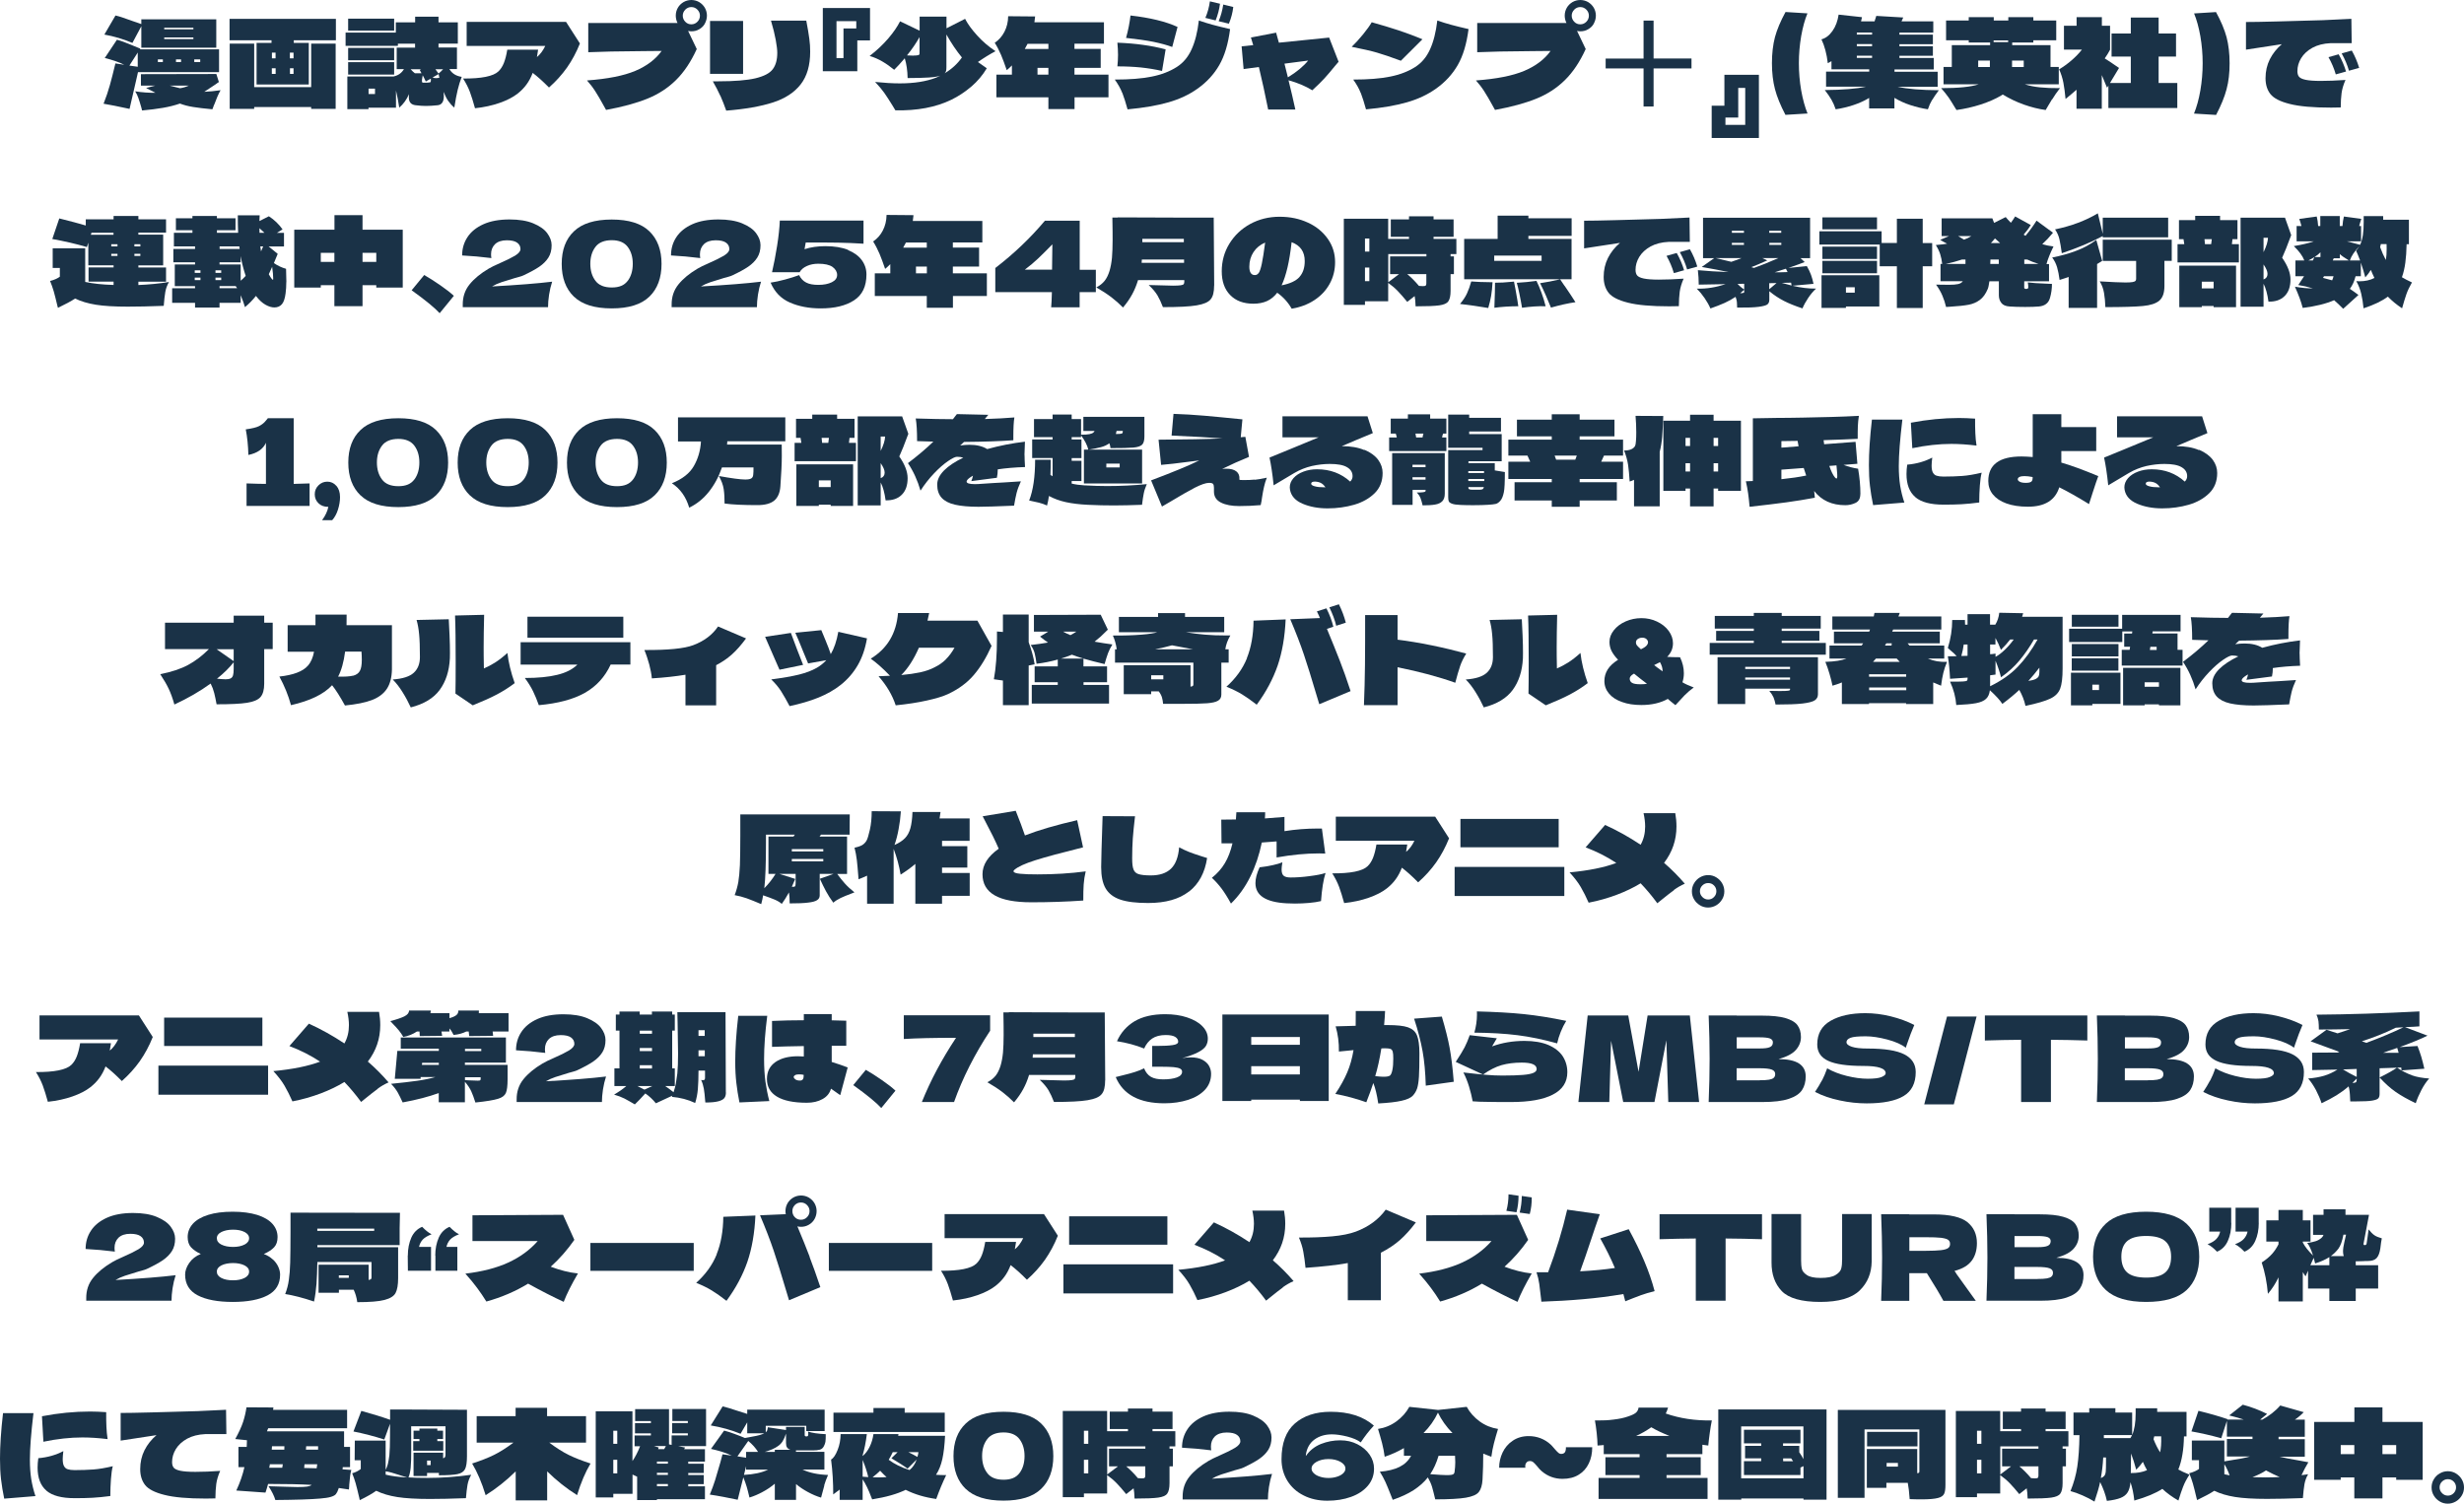 <?xml version="1.0" encoding="UTF-8"?>
<svg id="_レイヤー_2" data-name="レイヤー 2" xmlns="http://www.w3.org/2000/svg" viewBox="0 0 310 189.18">
  <defs>
    <style>
      .cls-1 {
        fill: #1a3247;
      }
    </style>
  </defs>
  <g id="_デザイン" data-name="デザイン">
    <g>
      <path class="cls-1" d="M27.54,9.08h-10.18l-.13.58c-.45,2-.76,3.34-.93,4.04-1.46-.32-2.55-.53-3.27-.65.33-.84.59-1.61.79-2.33.2-.71.43-1.62.7-2.74l1.12.17c-.69-.34-1.51-.62-2.46-.85l1.53-2.3c.51.13,1.17.38,2,.73l.95.39-.06.09h9.96v2.86ZM17.78,3.3l-1.12,2.1c-1.13-.48-2.3-.83-3.53-1.05l1.4-2.4c.27.06.59.15.96.28.37.13.73.25,1.08.38.62.22,1.02.36,1.21.42v-.6h9.43v3.57h-9.43v-2.7ZM17.33,6.61l-1.05,1.64,1.05.15v-1.79ZM26.93,13.19c-.03.07-.06.15-.09.25-.03.1-.07.2-.12.31-.99-.09-1.8-.19-2.43-.29s-1.18-.25-1.65-.43c-.67.23-1.39.41-2.15.54-.76.13-1.63.24-2.61.33,0,.03-.03-.12-.12-.45-.13-.46-.25-.83-.35-1.12-.1-.29-.23-.57-.4-.84.91.14,1.75.2,2.54.18l-.27-.14c-.39-.19-.69-.34-.9-.46l1.16-.3h-1.81v-1.44l9.49-.02.32,1.02c-.08.04-.17.09-.25.16-.09.07-.15.11-.18.13l-1.41.93c.63-.03,1.31-.09,2.05-.2-.27.48-.54,1.1-.81,1.85ZM20.49,7.47h-.63v.33h.63v-.33ZM24.33,3.69v-.2h-3.67v.2h3.67ZM20.66,4.71v.21h3.67v-.21h-3.67ZM21.3,10.76c.29.08.63.17,1.03.26l.32.08c.36-.05.73-.16,1.11-.33h-2.46ZM22.14,7.47v.33h.64v-.33h-.64ZM24.44,7.8h.75v-.33h-.75v.33Z"/>
      <path class="cls-1" d="M28.88,5.07v-2.7h13.38v2.7h-5.3v.33h1.89v5.23h-6.57v-5.23h1.88v-.33h-5.28ZM31.98,10.96h7.17v-5.47h3.08v8.21h-3.08v-.23h-7.17v.23h-3.08V5.49h3.08v5.47ZM34.67,7.34v-.72h-.46v.72h.46ZM34.68,8.59h-.48v.71h.48v-.71ZM36.47,7.34h.46v-.72h-.46v.72ZM36.48,8.59v.71h.45v-.71h-.45Z"/>
      <path class="cls-1" d="M56.55,8.71c.33.54.84.86,1.54.96-.2.52-.37,1.07-.51,1.65-.14.58-.28,1.32-.42,2.22-.29-.24-.54-.52-.76-.83-.22-.31-.41-.7-.59-1.15.02.26.03.43.03.52,0,.71-.25,1.1-.77,1.16-.6.06-1.09.09-1.47.09-.4,0-.83-.03-1.3-.09-.57-.06-.86-.38-.86-.96,0-.19,0-.33.02-.44-.3.69-.71,1.26-1.23,1.7-.12-.79-.25-1.5-.41-2.15v2.16h-3.46v.18h-2.66v-4.11h5.82c.58-.13,1.01-.43,1.3-.92h-.91v-2.71h2.31v-.49h-2.16v.27h-6.58v-1.67h6.32v-1.29h2.43v-.71h2.94v.71h2.43v2.68h-2.43v.49h2.32v2.71h-.94ZM43.8,2.35h5.79v1.5h-5.79v-1.5ZM43.8,6.03h5.79v1.55h-5.79v-1.55ZM49.59,9.38h-5.79v-1.56h5.79v1.56ZM46.37,11.15v.68h.81v-.68h-.81ZM53.03,9.22l-.22-.42.18-.09h-1.33c.21.23.39.4.54.51h.84ZM54.17,10.31s.04-.08.04-.15c0-.1,0-.19-.01-.27l-.63.36c-.09-.2-.17-.36-.23-.48-.07-.12-.12-.22-.16-.3l-.09.57v.17c-.01.13.04.19.14.19.46,0,.73,0,.81-.03.07,0,.12-.03.14-.06ZM54.42,9.75c.11.05.25.08.43.08.14,0,.29-.02.43-.05-.02-.08-.05-.23-.1-.46l-.76.43ZM55.76,8.71h-.98l.39.54c.17-.12.36-.3.58-.54Z"/>
      <path class="cls-1" d="M71.22,2.76l1.74,2.71c-.45,1.13-1,2.14-1.63,3.04-.64.9-1.39,1.73-2.26,2.5-.79-.8-1.48-1.41-2.05-1.84-.21.55-.47,1.04-.78,1.46-.31.43-.69.81-1.12,1.15-.59.46-1.35.85-2.27,1.17-.92.32-1.95.55-3.09.67-.22-.8-.43-1.48-.64-2.05-.21-.56-.5-1.13-.86-1.69,1.14.01,2.09-.06,2.84-.21s1.29-.38,1.61-.69c.28-.27.51-.62.68-1.05.17-.43.32-.99.43-1.68h3.88c-.06.41-.11.72-.15.93.41-.33.76-.8,1.05-1.4h-9.89v-3.03h12.51Z"/>
      <path class="cls-1" d="M88.69,2.96c-.17.31-.42.55-.72.72-.3.18-.63.26-.98.26-.14,0-.28-.02-.42-.05l1.09,2.28c-.74,1.62-1.61,2.92-2.62,3.91-1,.99-2.2,1.77-3.58,2.33-1.38.56-3.12,1.04-5.21,1.42l-.34-.61c-.36-.66-.7-1.24-1.02-1.74-.32-.5-.67-.95-1.04-1.36,2.6-.19,4.62-.59,6.07-1.2,1.44-.61,2.55-1.44,3.32-2.51l-2.21.02c-3.19.02-5.53.07-7.02.14v-3.68h11.23c-.15-.3-.22-.61-.22-.93,0-.35.09-.68.26-.98.17-.3.42-.54.72-.72.3-.17.63-.26.98-.26s.68.09.98.26c.3.18.54.42.72.72.17.31.26.63.26.98s-.09.69-.26,1ZM86.22,1.21c-.21.22-.32.47-.32.76s.11.56.32.77c.21.22.46.32.76.32s.55-.11.76-.32c.21-.21.32-.47.32-.77s-.11-.54-.32-.76c-.21-.21-.46-.32-.76-.32s-.55.11-.76.32Z"/>
      <path class="cls-1" d="M89.33,2.64h4.16v6.65h-4.16V2.64ZM90.62,12.05c-.25-.57-.57-1.17-.94-1.82h.71c2.04,0,3.59-.13,4.66-.38,1.07-.26,1.79-.63,2.17-1.14.38-.5.57-1.19.57-2.06,0-.36-.06-.9-.19-1.61-.13-.71-.33-1.53-.6-2.44h4.44c.18.95.31,1.7.38,2.26.08.55.11,1.1.11,1.64,0,1.73-.4,3.1-1.2,4.12-.8,1.02-1.96,1.78-3.48,2.27-1.52.49-3.48.84-5.88,1.03-.24-.68-.49-1.31-.74-1.88Z"/>
      <path class="cls-1" d="M107.85,8.96h-4.33V1.01h5.94v4.07h-1.6v3.89ZM105.24,2.66v4.65h.88v-3.73h1.61v-.92h-2.49Z"/>
      <path class="cls-1" d="M123.03,7.8l1.12.79c-.51.86-1.16,1.63-1.94,2.3-.79.67-1.63,1.23-2.54,1.67-1.95.94-4.29,1.38-7.02,1.32-.19-.32-.32-.53-.38-.63-.38-.62-.72-1.14-1.02-1.57-.3-.42-.68-.88-1.15-1.37,1.17.12,2.21.18,3.1.18,1.82,0,3.35-.24,4.59-.73l.53-.24c-.33.11-.82.19-1.47.23-.65.04-1.54.07-2.66.07-.02-.94-.14-1.77-.36-2.49-.53.62-.97,1.1-1.33,1.45-.49-.4-.98-.75-1.48-1.04-.5-.29-1.03-.53-1.61-.7.91-.7,1.69-1.44,2.35-2.21.66-.77,1.15-1.49,1.48-2.15l2.46,1.18v-1.77h3.38v1.47l2.34-1.19c.32.63.82,1.32,1.51,2.08.68.76,1.46,1.42,2.32,1.99-.74.39-1.48.85-2.21,1.36ZM114.95,6.99c.27,0,.46-.02.56-.05.1-.03.16-.07.17-.11,0-.04.01-.13.01-.27v-1.89c-.44.77-.96,1.54-1.58,2.3.46.02.74.03.83.03ZM121.02,7.23c-.69-.84-1.34-1.8-1.95-2.89v4.11c0,.19-.01.34-.04.46s-.09.22-.18.31c.89-.53,1.61-1.19,2.17-1.99Z"/>
      <path class="cls-1" d="M139.46,9.39v2.85h-4.27v1.48h-3.29v-1.48h-6.54v-2.85h1.95v-1.16c-.2.21-.42.41-.65.6-.25-.74-.49-1.38-.71-1.91-.23-.53-.49-1.05-.8-1.54.51-.34.92-.8,1.22-1.38.3-.58.46-1.23.47-1.96l3.39.03c-.02.23-.05.47-.09.73h8.75v2.7h-3.71v.65h3.3v2.39h-3.3v.85h4.27ZM131.9,5.51h-2.62l-.35.65h2.97v-.65ZM130.53,8.54v.85h1.37v-.85h-1.37Z"/>
      <path class="cls-1" d="M141.2,11.71c-.22-.56-.53-1.12-.95-1.7,1.87,0,3.42-.12,4.64-.37,1.22-.24,2.28-.65,3.16-1.21.8-.51,1.42-1.24,1.86-2.21.44-.96.75-2.17.92-3.64.6.21,1.19.39,1.78.55.58.16,1.3.33,2.15.53-.24,1.86-.69,3.37-1.36,4.53-.67,1.16-1.58,2.15-2.74,2.97-1.04.74-2.25,1.31-3.64,1.71-1.39.4-3.11.7-5.16.89-.22-.81-.44-1.49-.65-2.05ZM146.21,8.93c-.86-.2-1.74-.34-2.65-.44-.91-.09-1.9-.14-2.98-.14.05-.47.08-.95.08-1.45s-.03-1-.08-1.53c1.2.05,2.29.14,3.25.28.97.13,1.91.32,2.82.56l-.45,2.71ZM147.48,5.91c-.68-.25-1.47-.46-2.38-.65-.91-.18-2.05-.34-3.43-.49.13-.46.25-.95.35-1.47.1-.52.17-.97.21-1.35,2.47.28,4.44.76,5.92,1.44l-.67,2.52ZM151.65,2.25c.28-.66.47-1.35.57-2.08l1.27.3c-.09.72-.28,1.42-.55,2.1l-1.29-.32ZM153.32,2.67c.26-.61.46-1.31.58-2.1l1.26.31c-.08.7-.26,1.4-.55,2.1l-1.29-.31Z"/>
      <path class="cls-1" d="M167.21,4.7l1.2,3.07-.41.48c-.58.71-1.04,1.25-1.39,1.63-.34.38-.85.87-1.51,1.48-.84-.52-1.83-.94-2.99-1.26.3,1.18.58,2.41.86,3.68h-3.42c-.38-1.91-.77-3.69-1.17-5.35l-1.92.26-.25-2.86,1.46-.15-.29-.96,3.17-.61.24.87.11.39,6.31-.64ZM163.53,8.67c.44-.37.79-.72,1.05-1.05l-2.98.39.09.36c.18.71.29,1.17.34,1.36.56-.34,1.06-.69,1.5-1.06Z"/>
      <path class="cls-1" d="M176.24,7.64c-1.24-.46-2.24-.8-3-1.02-.76-.22-1.82-.46-3.18-.73.47-.45.95-.98,1.44-1.58.49-.6.85-1.11,1.08-1.51,1.26.35,2.38.69,3.38,1.02.99.33,1.99.7,3,1.12l-2.71,2.7ZM171.2,11.71c-.22-.56-.53-1.12-.95-1.7,1.87,0,3.42-.12,4.64-.37,1.22-.24,2.28-.65,3.16-1.21.8-.51,1.42-1.24,1.86-2.21.44-.96.75-2.17.92-3.64.6.21,1.19.39,1.78.55.58.16,1.3.33,2.15.53-.24,1.86-.69,3.37-1.36,4.53-.67,1.16-1.58,2.15-2.74,2.97-1.04.74-2.25,1.31-3.64,1.71-1.39.4-3.11.7-5.16.89-.22-.81-.44-1.49-.65-2.05Z"/>
      <path class="cls-1" d="M200.53,2.96c-.17.31-.42.55-.72.72-.3.18-.63.26-.98.26-.14,0-.28-.02-.42-.05l1.09,2.28c-.74,1.62-1.61,2.92-2.62,3.91-1,.99-2.2,1.77-3.58,2.33-1.38.56-3.12,1.04-5.21,1.42l-.34-.61c-.36-.66-.7-1.24-1.02-1.74-.32-.5-.67-.95-1.04-1.36,2.6-.19,4.62-.59,6.07-1.2,1.44-.61,2.55-1.44,3.32-2.51l-2.21.02c-3.19.02-5.53.07-7.02.14v-3.68h11.23c-.15-.3-.22-.61-.22-.93,0-.35.09-.68.26-.98.17-.3.42-.54.72-.72.3-.17.63-.26.98-.26s.68.09.98.26c.3.18.54.42.72.72.17.31.26.63.26.98s-.09.69-.26,1ZM198.06,1.21c-.21.22-.32.47-.32.76s.11.56.32.77c.21.22.46.32.76.32s.55-.11.76-.32c.21-.21.32-.47.32-.77s-.11-.54-.32-.76c-.21-.21-.46-.32-.76-.32s-.55.11-.76.32Z"/>
      <path class="cls-1" d="M212.81,8.61h-4.77v4.79h-1.26v-4.79h-4.77v-1.24h4.77V2.59h1.26v4.77h4.77v1.24Z"/>
      <path class="cls-1" d="M216.96,9.41h4.33v7.95h-5.94v-4.06h1.6v-3.89ZM219.57,15.71v-4.65h-.88v3.73h-1.61v.92h2.49Z"/>
      <path class="cls-1" d="M227.4,1.68c-.33.79-.59,1.74-.79,2.86-.19,1.12-.29,2.25-.29,3.41s.1,2.31.29,3.42c.2,1.11.46,2.08.8,2.91l-2.78.17c-.63-1.2-1.07-2.28-1.32-3.24-.25-.96-.38-2.04-.38-3.26s.13-2.32.38-3.28c.26-.95.7-2.01,1.33-3.16l2.75.17Z"/>
      <path class="cls-1" d="M243.08,12.57c-.2.34-.38.73-.53,1.18-.74-.11-1.48-.29-2.21-.53-.74-.24-1.4-.55-2-.91v1.33h-3.18v-1.32c-.59.36-1.25.66-1.98.9-.73.24-1.47.42-2.23.53-.15-.45-.33-.85-.53-1.2-.2-.35-.48-.76-.84-1.22,2.26-.02,4-.16,5.21-.43h-5.05v-1.89h5.43v-.29h-4.75v-1.03c-.2.12-.36.21-.46.26-.14-1.18-.41-2.18-.8-3,.53-.14.99-.49,1.39-1.06.4-.56.65-1.25.77-2.05l2.94.32c-.02.11-.06.29-.12.53h1.7l.22-.69,3.39.2-.22.49h4v1.41h-4.26v.26h4.21v1.2h-4.21v.26h4.21v1.2h-4.21v.27h4.32v1.45h-4.94v.29h5.43v1.89h-5.04c1.21.27,2.94.42,5.19.43-.36.48-.64.89-.84,1.23ZM233.61,4.35h1.92v-.26h-1.92v.26ZM233.61,5.81h1.92v-.26h-1.92v.26ZM235.53,7.01h-1.92v.27h1.92v-.27Z"/>
      <path class="cls-1" d="M258.17,12.49c-.26.43-.42.69-.46.77-.18.32-.29.51-.34.58-.89-.12-1.8-.35-2.74-.68-.93-.33-1.82-.76-2.66-1.27l-.18.12c-.74.44-1.61.82-2.6,1.14-1,.32-2.01.55-3.04.69l-.25-.4c-.24-.41-.49-.8-.73-1.16-.25-.36-.57-.75-.95-1.19,2.21,0,3.78-.17,4.71-.48h-4.41v-2.19h1.04v-2.74h4.82v-.33h-2.69v-.28h-2.85v-2.49h2.85v-.42h3.15v.42h1.83v-.42h3.15v.42h2.88v2.49h-2.88v.28h-2.66v.33h4.82v2.74h1.04v2.19h-4.26c.56.18,1.2.31,1.91.38.71.07,1.55.11,2.5.1-.39.5-.71.97-.97,1.4ZM250.35,7.62h-1.47v.81h1.47v-.81ZM252.65,5.3v-.22h-1.83v.22h1.83ZM254.61,8.43v-.81h-1.47v.81h1.47Z"/>
      <path class="cls-1" d="M271.58,10.44h2.35v3.15h-8.67v-2.82l-.17.27-.66-1.59v4.23h-3.18v-2.39c-.42.37-.88.76-1.38,1.16-.07-.77-.16-1.45-.27-2.03-.11-.58-.29-1.15-.54-1.7.49-.28.99-.64,1.51-1.08.52-.44.97-.9,1.36-1.4h-2.26v-3h1.59v-1.08h3.18v1.08h1.03v3.02c-.18.34-.4.71-.67,1.09.18.11.34.22.5.32s.29.2.42.28l.88.6-1.14,1.89h2.62v-3.32h-2.42v-2.9h2.42v-2.01h3.5v2.01h2.19v2.9h-2.19v3.32Z"/>
      <path class="cls-1" d="M278.8,1.52c.63,1.15,1.07,2.2,1.33,3.16.25.96.38,2.05.38,3.28s-.12,2.29-.38,3.26c-.25.96-.69,2.04-1.32,3.24l-2.78-.17c.34-.83.61-1.8.8-2.91s.29-2.25.29-3.42-.1-2.3-.29-3.41c-.2-1.11-.46-2.07-.79-2.86l2.74-.17Z"/>
      <path class="cls-1" d="M293.22,5.43c-.9.04-1.67.24-2.29.58-.63.35-1.1.79-1.42,1.31-.32.53-.47,1.07-.47,1.63,0,.3.07.54.2.7.14.17.41.3.83.39s1.05.14,1.89.14c.93,0,1.97-.04,3.13-.12-.26.59-.42,1.14-.49,1.64-.07.51-.1,1.11-.11,1.82-.28.01-.69.02-1.21.02-2.26,0-3.99-.15-5.2-.46-1.21-.3-2.02-.72-2.43-1.24s-.62-1.19-.62-2c0-.87.18-1.66.54-2.38.36-.71.86-1.35,1.51-1.9l-4.51.69v-3.48c.77,0,2.08-.02,3.93-.07l2.9-.08c1.03-.02,1.98-.05,2.85-.08.87-.03,2.06-.09,3.58-.17l.04,3.06h-2.66ZM293.87,9.36c-.22-.76-.53-1.48-.92-2.17l1.28-.36c.39.68.7,1.41.93,2.17l-1.29.36ZM295.53,8.9c-.22-.76-.53-1.48-.92-2.18l1.27-.36c.39.68.7,1.41.93,2.18l-1.29.36Z"/>
      <path class="cls-1" d="M17.41,35.86c1.34-.06,2.62-.18,3.85-.38-.23.39-.38.81-.46,1.24-.08.44-.14,1.03-.2,1.76-1.8.07-3.31.1-4.53.1-1.67,0-3.01-.08-4-.24-1-.16-1.88-.42-2.62-.78-.48.32-1.2.71-2.16,1.17l-.08-.3c-.17-.73-.32-1.32-.45-1.78-.13-.45-.29-.89-.46-1.3.25-.06.48-.14.71-.24.22-.1.39-.2.52-.3v-1.1h-.9v-2.47h4.09v4.23c.97.21,2.16.34,3.57.38v-.42h-3.15v-1.79h3.15v-.26h-3.18v-2.85l-.18.55c-1.4-.41-2.85-.74-4.35-1.01l.88-2.59c1.41.35,2.52.65,3.33.89v-.78h3.5v-.42h3.12v.42h3.48v1.67h-3.48v.26h3.12v3.87h-3.12v.26h3.48v1.79h-3.48v.42ZM14.29,29.28h-2.78l-.08.26h2.85v-.26ZM14.78,31v-.27h-.78v.27h.78ZM14.78,31.93h-.78v.27h.78v-.27ZM16.91,31h.75v-.27h-.75v.27ZM16.91,31.93v.27h.75v-.27h-.75Z"/>
      <path class="cls-1" d="M36.02,35.48c0,.51-.03.99-.09,1.43-.08.64-.23,1.09-.46,1.36-.23.27-.54.41-.95.41-.34,0-.71-.11-1.12-.34-.41-.23-.81-.6-1.2-1.11-.42.53-.88,1-1.38,1.41-.12-.42-.3-.92-.54-1.5v.96h-2.66v.6h-3.08v-.6h-2.88v-1.83h2.88v-.27h-2.55v-2.73h2.55v-.27h-2.73v-1.68h2.73v-.32h-2.66v-1.71h2.33v-.32h-2.08v-1.51h2.08v-.29h3.08v.29h2.34v1.51h-2.34v.32h2.67c-.03-.68-.04-1.41-.04-2.2h2.75l-.03.72,1.19-.6c.68.44,1.25.99,1.72,1.65l-.72.44h.9v1.71h-1.93l1.14.93-.48,1.16c.48.33.99.57,1.53.72.03.75.04,1.31.04,1.68ZM25.22,34.33v-.32h-.72v.32h.72ZM25.22,34.93h-.72v.31h.72v-.31ZM27.11,34.33h.72v-.32h-.72v.32ZM27.11,34.93v.31h.72v-.31h-.72ZM30.1,31h-2.47v.32h2.52l-.04-.32ZM30.28,35.32c.19-.16.4-.36.63-.61-.27-.8-.48-1.63-.63-2.49v.78h-2.66v.27h2.66v2.06ZM27.62,35.99v.27h2.21l-.18-.27h-2.02ZM32.65,29.29h.62c-.19-.19-.4-.38-.63-.58,0,.26,0,.46.01.58ZM33.11,31h-.36l.09.63.27-.63ZM34.37,35.02c0-.34-.04-.82-.13-1.45l-.42.93c.22.41.39.65.52.71.02.01.03-.05.03-.18Z"/>
      <path class="cls-1" d="M45.61,27.07v1.83h5.06v7.28h-3.33v-.3h-1.73v2.64h-3.54v-2.64h-1.71v.3h-3.34v-7.28h5.06v-1.83h3.54ZM40.36,31.81v1.14h1.71v-1.14h-1.71ZM45.61,31.81v1.14h1.73v-1.14h-1.73Z"/>
      <path class="cls-1" d="M55.31,39.4c-.61-.67-1.78-1.63-3.52-2.88l1.58-1.92c.63.36,1.3.79,2.01,1.28.71.49,1.29.94,1.72,1.34l-1.79,2.19Z"/>
      <path class="cls-1" d="M69.47,35.43c-.17.52-.3,1.07-.39,1.65-.09.58-.13,1.1-.13,1.57h-10.73v-.31c-.01-.98.27-1.83.85-2.55s1.38-1.38,2.41-1.99c.3-.18.77-.41,1.41-.69.83-.36,1.47-.68,1.92-.95.45-.28.67-.55.67-.82,0-.34-.14-.61-.42-.81-.28-.2-.71-.3-1.3-.3-.65,0-1.14.17-1.48.49-.33.33-.5.75-.5,1.26,0,.16.01.33.04.49-1.26-.16-2.49-.27-3.68-.33,0-.85.22-1.62.67-2.3.44-.68,1.12-1.23,2.01-1.63.89-.4,1.99-.6,3.29-.6,1.19,0,2.18.16,2.98.49.79.33,1.38.73,1.75,1.23s.56,1,.56,1.52c0,.6-.13,1.12-.4,1.55-.27.43-.65.81-1.14,1.15-.5.34-1.16.7-1.99,1.09-.12.06-.31.13-.58.2-.27.07-.44.12-.51.14-.71.21-1.28.39-1.7.53-.42.14-.82.32-1.18.53,3.25-.18,5.77-.38,7.56-.6Z"/>
      <path class="cls-1" d="M72.2,37.32c-1.02-.99-1.53-2.36-1.53-4.12s.51-3.12,1.54-4.1c1.02-.98,2.61-1.48,4.75-1.48s3.72.49,4.74,1.48c1.02.99,1.53,2.35,1.53,4.1s-.51,3.14-1.53,4.12c-1.02.99-2.6,1.48-4.74,1.48s-3.73-.49-4.75-1.48ZM78.98,35.33c.42-.56.63-1.28.63-2.14s-.21-1.56-.63-2.12c-.42-.56-1.09-.85-2.01-.85s-1.64.28-2.06.85c-.43.57-.64,1.27-.64,2.12s.21,1.56.64,2.13c.42.57,1.11.85,2.06.85s1.59-.28,2.01-.85Z"/>
      <path class="cls-1" d="M95.75,35.43c-.17.52-.3,1.07-.39,1.65-.09.58-.13,1.1-.13,1.57h-10.73v-.31c-.01-.98.27-1.83.85-2.55s1.38-1.38,2.41-1.99c.3-.18.77-.41,1.41-.69.83-.36,1.47-.68,1.92-.95.45-.28.67-.55.67-.82,0-.34-.14-.61-.42-.81-.28-.2-.71-.3-1.3-.3-.65,0-1.14.17-1.48.49-.33.33-.5.75-.5,1.26,0,.16.01.33.04.49-1.26-.16-2.49-.27-3.68-.33,0-.85.22-1.62.67-2.3.44-.68,1.12-1.23,2.01-1.63.89-.4,1.99-.6,3.29-.6,1.19,0,2.18.16,2.98.49.79.33,1.38.73,1.75,1.23s.56,1,.56,1.52c0,.6-.13,1.12-.4,1.55-.27.43-.65.81-1.14,1.15-.5.34-1.16.7-1.99,1.09-.12.06-.31.13-.58.2-.27.07-.44.12-.51.14-.71.21-1.28.39-1.7.53-.42.14-.82.32-1.18.53,3.25-.18,5.77-.38,7.56-.6Z"/>
      <path class="cls-1" d="M106.69,31.46c.77.32,1.35.74,1.74,1.28.39.54.58,1.13.58,1.79,0,1.5-.52,2.59-1.57,3.26-1.04.68-2.44,1.01-4.19,1.01-1.47,0-2.76-.25-3.88-.74s-1.92-1.33-2.42-2.5c.55-.08,1.15-.21,1.81-.39.66-.18,1.25-.36,1.78-.56.21.43.5.74.89.94.38.2.89.29,1.53.29.68,0,1.24-.11,1.69-.33.45-.22.67-.53.67-.92s-.2-.73-.58-1.01c-.39-.27-.99-.4-1.79-.4-.52,0-1,.09-1.42.28-.43.19-.74.45-.93.79h-3.47c.24-1.03.45-2.14.64-3.33.19-1.19.3-2.24.34-3.17h10.53v2.91c-1.11-.07-2.16-.11-3.14-.13-.99-.02-2.36-.02-4.13-.02l-.15.84c.76-.25,1.64-.38,2.62-.38,1.14,0,2.1.16,2.87.47Z"/>
      <path class="cls-1" d="M124.16,34.39v2.85h-4.27v1.48h-3.29v-1.48h-6.54v-2.85h1.95v-1.16c-.2.21-.42.41-.65.6-.25-.74-.49-1.38-.71-1.91-.23-.53-.49-1.05-.8-1.54.51-.34.92-.8,1.22-1.38.3-.58.46-1.23.47-1.96l3.39.03c-.02.23-.05.47-.09.73h8.75v2.7h-3.71v.65h3.3v2.39h-3.3v.85h4.27ZM116.6,30.51h-2.62l-.35.65h2.97v-.65ZM115.24,33.54v.85h1.37v-.85h-1.37Z"/>
      <path class="cls-1" d="M137.87,33.93v2.82h-2.04v1.91h-3.58c.04-.42.07-1.05.09-1.91h-7.12v-3.03c2.33-1.79,4.41-3.77,6.24-5.95h4.38v6.17h2.04ZM132.41,30.73c-.69.71-1.29,1.3-1.79,1.78-.5.47-1.06.95-1.69,1.42h3.43l.04-3.2Z"/>
      <path class="cls-1" d="M152.75,35.92c0,.79-.13,1.37-.43,1.73-.29.37-.88.62-1.77.77-.88.15-2.3.22-4.24.22-.22-.58-.45-1.07-.69-1.48-.24-.4-.61-.84-1.1-1.3,1.58.05,2.6.08,3.06.08s.77-.02.97-.05c.19-.03.32-.07.37-.14.05-.06.08-.16.08-.3v-.21h-5.82c-.2.66-.45,1.26-.74,1.79-.29.54-.67,1.09-1.15,1.66-.44-.45-.93-.88-1.46-1.29-.54-.41-1.17-.82-1.9-1.24.43-.22.77-.49,1.04-.82.26-.33.46-.74.62-1.25.15-.5.25-1.06.31-1.67.05-.61.08-1.35.08-2.21,0-.53,0-1.47-.03-2.84h.69v-.02l8.28.03h3.78l.06,8.54ZM148.97,33.07v-.42h-5.31c0,.1-.01.24-.03.42h5.34ZM143.72,30.47h5.22v-.42h-5.22v.42Z"/>
      <path class="cls-1" d="M164.56,28.01c1.06.49,1.89,1.18,2.5,2.05.61.87.91,1.84.91,2.92,0,1-.23,1.91-.69,2.74s-1.1,1.51-1.93,2.05c-.82.54-1.77.89-2.84,1.07-.46-.81-1.07-1.48-1.82-2.01-.37.48-.8.83-1.29,1.05-.49.22-1.06.33-1.71.33-1.24,0-2.21-.36-2.92-1.09-.71-.72-1.06-1.72-1.06-2.99s.32-2.43.96-3.47c.64-1.04,1.51-1.87,2.62-2.48,1.11-.6,2.34-.91,3.69-.91s2.51.25,3.57.74ZM158.38,34.32c.12-.19.25-.57.37-1.14.12-.56.26-1.45.42-2.66-.62.26-1.11.66-1.46,1.19-.35.53-.53,1.15-.53,1.84s.23,1.06.69,1.06c.21,0,.38-.1.5-.29ZM163.49,34.84c.44-.49.66-1.15.66-1.99,0-1.18-.55-1.97-1.65-2.38-.14,1.24-.31,2.3-.52,3.19-.21.88-.45,1.63-.74,2.24,1.06-.21,1.81-.56,2.25-1.05Z"/>
      <path class="cls-1" d="M183.23,31.97h-.73v.29h.42v2.23h-.42v2.1c0,.63-.1,1.07-.29,1.33-.19.26-.57.42-1.14.5-.57.08-1.56.12-2.97.12-.02-.58-.06-1.01-.12-1.29l-.93.73c-.43-.53-.83-.98-1.19-1.36-.37-.38-.77-.72-1.21-1.03v2.31h-2.92v.46h-2.66v-10.84h5.58v2.54h2.62v-.27h-2.29v-2.19h2.29v-.39h3.09v.39h2.52v2.19h-2.52v.27h2.87v1.9ZM172.28,31.65v-1.64h-.55v1.64h.55ZM171.73,33.66v1.71h.55v-1.71h-.55ZM174.88,32.26h4.58v-.29h-4.8v3.54l1.35-1.02h-1.12v-2.23ZM179.45,34.49h-2.4c.49.4.98.9,1.47,1.48.26.02.42.03.48.03.19,0,.31-.02.37-.07.05-.05.08-.14.08-.27v-1.17Z"/>
      <path class="cls-1" d="M184.57,36.9c.19-.41.37-.91.53-1.49.54.05,1.43.09,2.68.1-.04.68-.1,1.26-.18,1.72-.08.47-.2.97-.36,1.52-1.24-.21-2.42-.38-3.55-.51.4-.48.7-.93.88-1.34ZM192.29,30.06h5.43v5.07h-13.51v-5.07h4.21v-2.93h3.87v.33h5.44v2.22h-5.44v.38ZM187.99,32.82h5.96v-.66h-5.96v.66ZM190.48,35.44c.06.36.12.67.18.93.19,1.04.31,1.76.36,2.16-1.07,0-2.08.07-3.01.19.06-1.49.08-2.54.08-3.15.52.01,1.32-.03,2.4-.14ZM193.31,35.35c.2.4.41.89.62,1.46.21.57.39,1.15.53,1.72-.91-.03-1.9.04-2.97.19-.09-.55-.2-1.13-.33-1.76-.13-.62-.24-1.08-.33-1.38.87-.05,1.69-.13,2.47-.24ZM196.84,35.95c.52.75.97,1.44,1.37,2.07-.91.13-1.94.36-3.08.68-.2-.49-.41-1-.64-1.52-.22-.52-.47-1.04-.73-1.55.8-.12,1.64-.28,2.52-.49l.56.83Z"/>
      <path class="cls-1" d="M209.95,30.43c-.9.04-1.67.24-2.29.58-.63.35-1.1.79-1.42,1.31-.32.53-.47,1.07-.47,1.63,0,.3.07.54.2.7.14.17.41.3.83.39s1.05.14,1.89.14c.93,0,1.97-.04,3.13-.12-.26.59-.42,1.14-.49,1.64-.07.51-.1,1.11-.11,1.82-.28.01-.69.02-1.21.02-2.26,0-3.99-.15-5.2-.46-1.21-.3-2.02-.72-2.43-1.24s-.62-1.19-.62-2c0-.87.18-1.66.54-2.38.36-.71.86-1.35,1.51-1.9l-4.51.69v-3.48c.77,0,2.08-.02,3.93-.07l2.9-.08c1.03-.02,1.98-.05,2.85-.08.87-.03,2.06-.09,3.58-.17l.04,3.06h-2.66ZM210.59,34.36c-.22-.76-.53-1.48-.92-2.17l1.28-.36c.39.68.7,1.41.93,2.17l-1.29.36ZM212.26,33.9c-.22-.76-.53-1.48-.92-2.18l1.27-.36c.39.68.7,1.41.93,2.18l-1.29.36Z"/>
      <path class="cls-1" d="M225.52,35.95c1.04.25,2.03.37,2.96.36-.36.34-.69.73-.99,1.18-.3.45-.54.88-.72,1.31-.93-.31-1.71-.62-2.33-.94-.62-.32-1.24-.72-1.84-1.22v1.08c0,.25-.08.44-.23.57-.15.13-.51.23-1.09.31s-1.49.11-2.73.1c0-.05,0-.22-.02-.51,0-.29-.07-.57-.18-.84-.43.29-.89.54-1.37.76-.49.22-1.08.45-1.79.7-.18-.42-.42-.85-.73-1.3-.3-.44-.63-.84-.98-1.19.65.01,1.26-.03,1.84-.13.57-.09,1.17-.24,1.79-.44-.71.02-1.84.04-3.39.06,0-.61-.04-1.21-.11-1.82,1.15.11,2.44.19,3.87.24-1.14-.24-2.26-.45-3.38-.64l1.56-1.11h-1.4v-5.08h13.47v5.08h-1.21l.53.49c-.44.17-1.12.42-2.04.74l2.31-.23c.23.4.41.77.53,1.11.12.34.23.71.31,1.12l-2.64.24ZM215.84,32.47l1.98.47c.35-.12.78-.27,1.29-.47h-3.27ZM219.41,29.29v-.26h-1.52v.26h1.52ZM219.41,30.55h-1.52v.26h1.52v-.26ZM219.44,35.7l-.84.02c.26.27.54.51.84.7v-.72ZM219.35,36.85c.06-.02.09-.06.09-.12v-.27c-.22.2-.39.34-.51.43.22,0,.36-.02.42-.05ZM223.75,32.47h-2.04l.64.29c-.85.38-1.52.67-2.01.85l.33.1c.83-.29,1.85-.7,3.08-1.24ZM222.59,29.29h1.51v-.26h-1.51v.26ZM224.11,30.55h-1.51v.26h1.51v-.26ZM222.59,36.39c.18-.14.48-.4.92-.78l-.92.02v.77ZM224.69,33.81l-.52.16c-.2.07-.5.17-.9.29.47,0,1.01,0,1.63-.03l-.21-.42ZM225.34,35.56l-1.17.03c.59.17,1,.28,1.23.33-.02-.16-.04-.28-.06-.36Z"/>
      <path class="cls-1" d="M241.9,30.58h1.19v2.92h-1.19v5.25h-3.25v-5.25h-2.16v-2.73h-7.59v-1.67h7.83v1.47h1.92v-3.05h3.25v3.05ZM232.24,38.74h-3.07v-4.11h7.27v3.93h-4.2v.18ZM229.28,27.35h6.87v1.5h-6.87v-1.5ZM229.28,31.03h6.87v1.55h-6.87v-1.55ZM236.15,34.38h-6.87v-1.56h6.87v1.56ZM233.35,36.82v-.68h-1.11v.68h1.11Z"/>
      <path class="cls-1" d="M255.13,35.53c.44.06,1.29.12,2.55.17l.48.02c0,.6-.08,1.19-.25,1.77-.18.64-.64,1-1.39,1.07-.44.04-1.02.06-1.73.06-.79,0-1.44-.02-1.96-.06-.49-.03-.84-.18-1.04-.45-.21-.27-.31-.59-.31-.96v-1.76h-1.19c-.07.49-.14.82-.21.97-.26.62-.59,1.08-1,1.38-.41.3-.87.5-1.4.6-.53.1-1.31.19-2.34.25-.11,0-.28.01-.5.03-.12-.5-.27-.97-.46-1.41-.18-.44-.45-.91-.8-1.4l1.63.02c.49,0,.87-.03,1.14-.09.27-.06.47-.18.6-.36h-2.81v-2.17h.21c-.05-.45-.13-.86-.25-1.23-.12-.37-.3-.75-.55-1.15.71-.07,1.19-.12,1.42-.17-.32-.16-.61-.32-.87-.48l1.11-.48h-.93v-2.23h6.38l.22.57,1.46-.73c.13.16.34.4.65.72.18-.24.36-.5.54-.8l1.96,1.08c-.2.35-.5.76-.89,1.21l.23.15c.49-.59.96-1.22,1.39-1.91l2.07,1.52c-.45.55-.9,1.03-1.35,1.44.43.13.9.23,1.41.29-.43.88-.72,1.62-.88,2.21h.32v2.17h-3.12v.81c0,.05.02.09.07.11.04.03.1.04.17.04s.13-.01.19-.04c.05-.03.08-.08.08-.14,0-.22-.02-.43-.06-.63ZM247.28,33.21v-.56h-.43c-.65.22-1.34.41-2.07.56h2.5ZM246.35,29.7c.37.23.62.38.75.45.36-.13.67-.28.92-.45h-1.67ZM251.47,33.21v-.56h-1.05c-.01.11-.02.3-.02.56h1.07ZM250.48,30.58h1.16l-.66-.59v.02c-.21.26-.38.45-.5.57ZM254.68,33.21h1.8c-.55-.18-1.03-.36-1.44-.56h-.36v.56Z"/>
      <path class="cls-1" d="M264.47,32.83c-.28.18-.49.31-.63.39v5.52h-3.58v-3.9c-.07.02-.23.08-.48.17l-.66.21c-.08-.61-.18-1.14-.31-1.58-.13-.44-.33-.86-.62-1.24,1.11-.22,2.12-.5,3.03-.85.91-.34,1.75-.8,2.52-1.36l.74,2.64ZM264.55,29.7c-.79.42-1.59.8-2.4,1.13-.81.34-1.72.68-2.75,1.03-.1-.73-.2-1.32-.3-1.76-.1-.44-.29-.86-.55-1.24,2.06-.43,3.85-1.1,5.38-2.02l.62,2.58v-2.03h8.23v2.47h-8.23v-.16ZM273.23,30.15v2.67h-.92v3.16c0,.86-.21,1.47-.64,1.84-.43.37-1.12.59-2.07.68s-2.53.14-4.72.14c-.02-.66-.08-1.26-.17-1.79-.09-.53-.27-1.02-.54-1.45,1.55.09,2.63.14,3.24.14.39,0,.68-.02.87-.05.19-.03.32-.08.38-.14.06-.06.09-.15.09-.27v-2.25h-4.2v-2.67h8.68Z"/>
      <path class="cls-1" d="M281.5,30.09h-.63l-.07.63h.88v2.3h-7.72v-2.3h.85l-.1-.63h-.57v-2.4h2.04v-.53h3.13v.53h2.19v2.4ZM274.18,33.42h7.14v5.23h-2.82v-.15h-1.49v.15h-2.83v-5.23ZM278.5,36.28v-.84h-1.49v.84h1.49ZM278.27,30.09h-.92l.06.63h.78l.08-.63ZM288.26,29.58c-.48,1.3-.86,2.25-1.14,2.85.7,1,1.05,1.91,1.05,2.73,0,.91-.25,1.61-.74,2.09-.49.49-1.17.72-2.03.7-.13-.95-.33-1.7-.62-2.25v2.89h-2.89v-11.2h5.59l.78,2.19ZM284.78,29.92v1.81c.36-.73.54-1.33.56-1.81h-.56ZM284.78,35.16c.33-.12.5-.35.5-.7,0-.32-.17-.71-.5-1.19v1.89Z"/>
      <path class="cls-1" d="M303.46,35.52c-.31.54-.55,1.04-.71,1.5-.16.46-.34,1.05-.54,1.77-.69-.46-1.29-.95-1.79-1.47-.73.55-1.75,1.04-3.06,1.47-.06-.66-.16-1.27-.29-1.83-.13-.56-.34-1.09-.62-1.59.09.01.21.02.38.02.74,0,1.37-.14,1.9-.42-.17-.35-.32-.68-.45-1.01-.2.33-.43.64-.7.94-.15-.59-.34-1.21-.56-1.86v1.71h-.66c-.16.64-.4,1.17-.72,1.59.32.21.68.47,1.08.77l-1.92,1.74c-.4-.41-.78-.77-1.14-1.08-1,.44-2.32.77-3.95.97-.12-.44-.25-.86-.4-1.26-.15-.4-.34-.87-.58-1.41.85.15,1.6.22,2.25.21-.62-.19-1.23-.33-1.83-.42.39-.58.63-.95.73-1.11h-1.09v-1.98h1.12c-.21-.56-.65-1.16-1.32-1.81,1.03-.17,1.87-.37,2.52-.6h-2.17v-1.92h.61c-.08-.31-.17-.61-.27-.9l2.19-.3c.09.35.15.75.18,1.2h.27v-1.26h2.45v1.26h.34c.03-.45.09-.85.18-1.2l2.19.3c-.1.29-.19.59-.27.9h.24v1.92h-1.8c.13.04.39.11.78.2.06.02.36.1.9.24.16-.35.28-.76.35-1.23.07-.47.1-1.02.1-1.65v-.73s2.45,0,2.45,0v.45h3.24v3.09h-.29c-.02.87-.07,1.64-.16,2.31-.09.67-.23,1.29-.43,1.84.32.19.73.41,1.25.65ZM290.99,32.77l.18-.42c-.18.12-.43.26-.75.42h.57ZM291.94,32.34v-.6c-.19.21-.44.41-.75.6h.75ZM293.59,34.75h-1.2l-.13.21c.35.09.73.19,1.15.31.07-.15.13-.32.18-.53ZM295.52,32.77c-.53-.32-.91-.58-1.14-.8v.53h-.77c-.02.06-.06.15-.12.27h2.02ZM296.93,32.77c-.2-.53-.37-.94-.51-1.23.15-.17.29-.35.41-.54-.6.61-1,1.2-1.19,1.77h1.29ZM299.54,30.71l-.09.38c.21.59.45,1.13.72,1.62.07-.39.1-.86.1-1.43,0-.25,0-.44-.01-.57h-.72Z"/>
      <path class="cls-1" d="M36.95,60.88c.9-.02,1.57-.04,2-.06v2.83h-7.93v-2.83c1.08.04,1.89.06,2.44.06v-5.17c-.36.79-1.09,1.3-2.21,1.53-.03-1.18-.14-2.25-.33-3.22.8-.11,1.36-.25,1.67-.41s.56-.35.74-.55c.17-.2.29-.33.35-.41v-.03h3.27v8.27Z"/>
      <path class="cls-1" d="M42.32,61.12c.3.34.46.82.46,1.43,0,.5-.09,1.03-.26,1.57s-.42.99-.73,1.33h-1.27c.42-.57.68-1.13.79-1.68-.52,0-.94-.15-1.25-.46-.31-.31-.46-.68-.46-1.12s.15-.81.46-1.12c.31-.31.68-.47,1.12-.47s.83.17,1.13.52Z"/>
      <path class="cls-1" d="M45.35,62.32c-1.02-.99-1.53-2.36-1.53-4.12s.51-3.12,1.54-4.1c1.02-.98,2.61-1.48,4.75-1.48s3.72.49,4.74,1.48c1.02.99,1.53,2.35,1.53,4.1s-.51,3.14-1.53,4.12c-1.02.99-2.6,1.48-4.74,1.48s-3.73-.49-4.75-1.48ZM52.13,60.33c.42-.56.63-1.28.63-2.14s-.21-1.56-.63-2.12c-.42-.56-1.09-.85-2.01-.85s-1.64.28-2.06.85c-.43.57-.64,1.27-.64,2.12s.21,1.56.64,2.13c.42.57,1.11.85,2.06.85s1.59-.28,2.01-.85Z"/>
      <path class="cls-1" d="M59.11,62.32c-1.02-.99-1.53-2.36-1.53-4.12s.51-3.12,1.54-4.1c1.02-.98,2.61-1.48,4.75-1.48s3.72.49,4.74,1.48c1.02.99,1.53,2.35,1.53,4.1s-.51,3.14-1.53,4.12c-1.02.99-2.6,1.48-4.74,1.48s-3.73-.49-4.75-1.48ZM65.89,60.33c.42-.56.63-1.28.63-2.14s-.21-1.56-.63-2.12c-.42-.56-1.09-.85-2.01-.85s-1.64.28-2.06.85c-.43.57-.64,1.27-.64,2.12s.21,1.56.64,2.13c.42.57,1.11.85,2.06.85s1.59-.28,2.01-.85Z"/>
      <path class="cls-1" d="M72.86,62.32c-1.02-.99-1.53-2.36-1.53-4.12s.51-3.12,1.54-4.1c1.02-.98,2.61-1.48,4.75-1.48s3.72.49,4.74,1.48c1.02.99,1.53,2.35,1.53,4.1s-.51,3.14-1.53,4.12c-1.02.99-2.6,1.48-4.74,1.48s-3.73-.49-4.75-1.48ZM79.64,60.33c.42-.56.63-1.28.63-2.14s-.21-1.56-.63-2.12c-.42-.56-1.09-.85-2.01-.85s-1.64.28-2.06.85c-.43.57-.64,1.27-.64,2.12s.21,1.56.64,2.13c.42.57,1.11.85,2.06.85s1.59-.28,2.01-.85Z"/>
      <path class="cls-1" d="M98.81,55.52h-7.31c0,.09,0,.22-.03.41h6.88v.03c0,.68.01,1.15.01,1.41,0,.91-.06,2.19-.18,3.84-.06.8-.32,1.39-.77,1.77-.46.38-1.16.57-2.11.57-1.75,0-3.13-.06-4.14-.2,0-.67-.03-1.27-.11-1.81s-.29-1.09-.61-1.65c1.61.29,2.72.44,3.33.44.36,0,.61-.05.75-.14.14-.09.22-.23.24-.42.03-.21.04-.53.04-.96h-3.97c-.4,1.17-.95,2.19-1.65,3.07-.7.88-1.53,1.54-2.47,1.99-.4-1.35-1.12-2.37-2.18-3.07,1.31-.52,2.23-1.24,2.76-2.16.53-.92.83-1.95.9-3.1h-2.89v-3.03h13.5v3.03Z"/>
      <path class="cls-1" d="M107.51,55.09h-.63l-.07.63h.88v2.3h-7.72v-2.3h.85l-.1-.63h-.57v-2.4h2.04v-.53h3.13v.53h2.19v2.4ZM100.19,58.42h7.14v5.23h-2.82v-.15h-1.49v.15h-2.83v-5.23ZM104.51,61.28v-.84h-1.49v.84h1.49ZM104.29,55.09h-.92l.06.63h.78l.08-.63ZM114.28,54.58c-.48,1.3-.86,2.25-1.14,2.85.7,1,1.05,1.91,1.05,2.73,0,.91-.25,1.61-.74,2.09-.49.49-1.17.72-2.03.7-.13-.95-.33-1.7-.62-2.25v2.89h-2.89v-11.2h5.59l.78,2.19ZM110.8,54.92v1.81c.36-.73.54-1.33.56-1.81h-.56ZM110.8,60.16c.33-.12.5-.35.5-.7,0-.32-.17-.71-.5-1.19v1.89Z"/>
      <path class="cls-1" d="M128.9,57.23c0,.34.02.85.06,1.53-1.27.04-2.42.14-3.43.29,0,.37-.04.73-.11,1.06l-3.22.42c.09-.2.16-.42.21-.68-.36.2-.59.38-.71.53-.06.09-.09.16-.09.21,0,.21.35.32,1.05.32.28,0,.61-.02.98-.05l1.36-.09c.22,0,.64-.03,1.27-.07.62-.03,1.35-.08,2.17-.14-.25.54-.43,1.03-.54,1.46-.11.43-.21.97-.32,1.6-2.16.09-3.65.14-4.47.14-1.21,0-2.19-.09-2.95-.26-.76-.17-1.32-.47-1.69-.87-.37-.41-.56-.96-.56-1.66,0-.61.29-1.2.86-1.78.57-.57,1.38-1.11,2.42-1.61-.22-.07-.49-.11-.79-.11-.23,0-.61.19-1.15.56-.54.37-1.12.88-1.74,1.53-.62.65-1.19,1.38-1.7,2.17-.37-1.29-.9-2.44-1.58-3.46,1.23-.93,2.29-1.83,3.2-2.71-.92-.02-1.61-.04-2.05-.06,0-1.27-.06-2.22-.17-2.85,1.9.06,3.46.09,4.68.09l.3-.39.2-.25,3.95.09-.44.53c1.47-.05,2.71-.11,3.72-.2-.09.54-.13,1.35-.13,2.42v.45c-1.65.12-3.71.19-6.2.21l-.49.45c.42-.06.81-.09,1.18-.09.9,0,1.64.18,2.22.54,1.55-.43,3.14-.74,4.75-.93-.04.8-.06,1.36-.06,1.68Z"/>
      <path class="cls-1" d="M139.37,61.15c1.63,0,3.26-.08,4.91-.24-.18.41-.31.8-.38,1.16-.07.36-.15.84-.22,1.44-1.3.05-2.48.08-3.53.08s-2.17-.02-3.32-.08c-1.02-.05-1.92-.16-2.71-.33-.79-.17-1.5-.43-2.15-.78-.06.43-.14.83-.24,1.2-.33-.15-.67-.27-1.03-.36-.36-.09-.76-.18-1.22-.27.5-1.27.75-2.98.75-5.13h1.96c0,.52,0,1.16-.03,1.92.06.04.15.09.27.15v-2.28h-2.57v-2.34h2.57v-.29h-2.34v-2.28h2.34v-.57h2.4v.57h1.18v1.97c.45,0,.8-.02,1.05-.07.25-.05.42-.12.53-.23.05-.05.09-.1.12-.17h-1.41v-1.78h7.68v2.49c0,.49-.1.83-.29,1.02-.2.19-.56.31-1.1.36-.54.05-1.5.07-2.88.07-.01-.2-.06-.41-.14-.61-.29.21-.64.38-1.06.49s-.95.22-1.58.32c-.15-.59-.46-1.19-.92-1.8v.22h-1.18v.29h1.23v2.34h-1.23v.34h1.23v2.55h-1.23v.32c.51.12,1.03.19,1.57.22,1.08.06,2.07.09,2.96.09ZM143.69,60.83h-7.32v-4.26h7.32v4.26ZM140.87,58.33h-1.68v.48h1.68v-.48ZM140.48,54.21l-.09.39c.31,0,.52,0,.64-.03.11-.02.18-.05.2-.1.02-.05.03-.13.03-.26h-.78Z"/>
      <path class="cls-1" d="M157.88,60.36c.37-.04.87-.12,1.5-.26-.15.39-.27.77-.35,1.15-.09.38-.17.82-.25,1.34-.03.26-.08.58-.17.96-.88.08-1.79.12-2.71.12s-1.7-.14-2.29-.44c-.58-.29-.88-.75-.88-1.38v-.48c0-.23-.04-.39-.11-.48s-.24-.14-.5-.14c-.41,0-1.01.21-1.8.61-.79.41-1.85,1.02-3.18,1.82l-.95.55-1.37-3.29c2.78-1.05,4.8-1.88,6.06-2.51-.24.02-.69.08-1.35.17-1.43.19-2.58.32-3.45.39l-.32-3.17c3.41-.02,6.08-.07,8.03-.16-1.73-.13-3.86-.25-6.39-.36l.24-2.73c1.29.04,2.58.12,3.86.23,1.29.11,2.89.27,4.81.46l-.21,2.25.58-.05.46,2.52c-1.18.48-2.3.99-3.38,1.52.13-.02.31-.03.54-.03.54,0,.96.11,1.25.34s.42.56.38,1c0,.04.02.07.08.07.06.01.2.02.41.02.58,0,1.06-.02,1.42-.06Z"/>
      <path class="cls-1" d="M171.67,56.59c.77.33,1.34.75,1.72,1.26.38.52.56,1.07.56,1.66,0,1.03-.33,1.88-1,2.54-.67.66-1.52,1.14-2.57,1.45-1.04.3-2.16.46-3.35.46s-2.25-.2-3.16-.59c-.91-.39-1.43-.98-1.57-1.75-.02-.14-.03-.24-.03-.3,0-.42.15-.8.46-1.16.31-.35.72-.62,1.25-.82.53-.2,1.1-.3,1.73-.3,1.63,0,3.02.52,4.16,1.55.2-.2.3-.42.3-.68,0-.48-.23-.86-.7-1.13-.46-.28-1.19-.41-2.17-.41-.74,0-1.49.09-2.26.26-.76.18-1.5.47-2.2.88l-2.6,1.55c-.15-1.46-.33-2.62-.52-3.49.83-.35,1.66-.69,2.49-1.02.46-.19.99-.41,1.6-.66.61-.25,1.31-.54,2.1-.87h-4.56v-2.64h10.7l.67,2.11-2.21.92c-.21.09-.46.2-.74.32-.28.12-.6.26-.96.4,1.12,0,2.07.16,2.83.49ZM165.41,61.18c.29.09.71.13,1.24.13h.1c-.16-.25-.35-.43-.56-.54-.21-.11-.47-.17-.76-.18-.31,0-.47.09-.47.27,0,.13.15.24.44.32Z"/>
      <path class="cls-1" d="M179.93,52.13v.54h2.04v1.88h-.41c-.06.16-.11.33-.13.49h.54v1.71h-7.2v-1.71h.96s-.03-.12-.04-.2c-.02-.08-.05-.18-.09-.29h-.63v-1.88h2.16v-.54h2.81ZM175.15,63.52v-6.51h6.62v5.1c0,.43-.11.75-.32.96-.21.21-.51.35-.9.41-.39.07-.91.1-1.57.1-.07-.33-.16-.62-.25-.88-.1-.26-.26-.5-.48-.74.36,0,.62,0,.77-.03.16-.02.25-.05.29-.08.04-.03.05-.08.05-.15v-.06h-1.64v1.88h-2.56ZM179.35,58.78v-.31h-1.64v.31h1.64ZM177.71,60.04v.31h1.64v-.31h-1.64ZM178.97,55.04c.04-.22.08-.38.12-.49h-1.01s.04.21.09.49h.79ZM188.05,59.18c.48.09.91.16,1.28.21,0,1.29-.04,2.14-.13,2.55-.1.49-.25.85-.44,1.06-.19.22-.38.35-.58.4-.2.05-.52.08-.97.11s-1.05.05-1.8.05c-.49,0-1.04,0-1.64-.03-.49-.02-.85-.07-1.07-.15-.22-.08-.37-.18-.42-.29-.05-.11-.08-.29-.08-.53v-5.93h4.32v-.29h-4.32v-4.18h2.64v.41h4v1.72h-4v.33h4.09v3.41h-4.18v.24h3.31v.92ZM186.71,59.27h-1.98v.24h1.98v-.24ZM186.74,60.26h-2.01v.26h2.01v-.26ZM186.53,61.54c.08-.04.13-.13.16-.26h-1.95v.12c0,.14.16.21.46.21h.99c.15,0,.26-.02.34-.07Z"/>
      <path class="cls-1" d="M204.2,55.31v2.01h-2.4l-.35.77h2.75v2.17h-5.46v.41h4.68v2.3h-4.68v.79h-3.51v-.79h-4.68v-2.3h4.68v-.41h-5.46v-2.17h2.75l-.35-.77h-2.4v-2.01h5.46v-.41h-4.38v-2.1h4.38v-.68h3.51v.68h4.38v2.1h-4.38v.41h5.46ZM195.79,57.83h2.4l.19-.51h-2.79l.19.51Z"/>
      <path class="cls-1" d="M209.26,52.33c-.04,1.07-.09,1.95-.14,2.63-.06.69-.16,1.31-.31,1.88v6.86h-3.23v-3.33c-.22.1-.4.17-.55.21-.05-.84-.12-1.55-.2-2.11-.09-.57-.25-1.16-.5-1.79.7,0,1.16-.19,1.38-.57.05-.1.09-.3.11-.61.03-.31.04-.68.04-1.11,0-.68-.03-1.37-.09-2.07l3.49.02ZM215.59,52.18v.75h3.44v8.83h-2.87v-.3h-.57v2.25h-2.96v-2.25h-.57v.3h-2.79v-8.83h3.36v-.75h2.96ZM212.63,55.09h-.57v1.02h.57v-1.02ZM212.06,58.28v1.04h.57v-1.04h-.57ZM215.59,55.09v1.02h.57v-1.02h-.57ZM215.59,59.32h.57v-1.04h-.57v1.04Z"/>
      <path class="cls-1" d="M234.05,62.17c0,.54-.2.91-.6,1.1-.4.19-.83.29-1.29.29-1.68,0-2.98-.59-3.92-1.79l.09.85c-1.16.22-2.35.41-3.58.58-1.23.17-2.77.35-4.63.56-.06-.66-.12-1.23-.19-1.72-.07-.48-.16-.98-.28-1.49l.88-.03v-7.89l2.91-.05c1.13,0,2.26-.02,3.41-.04,1.14-.02,2.31-.05,3.51-.08,1.2-.03,2.37-.08,3.51-.14-.07.43-.11.86-.13,1.29-.02.43-.02.97-.02,1.6-.94.05-2.37.11-4.29.17l.07.51,3.95-.3.23,2.76-1.74.14c.6.23,1.21.39,1.83.48.19,1.08.29,2.15.29,3.2ZM224.12,55.51v.81l2.16-.17c-.06-.3-.1-.53-.12-.68l-2.04.03ZM224.12,59.09v1.2c1.17-.12,2.21-.27,3.12-.46l-.31-.95-2.81.21ZM231.05,60.2c.07,0,.1-.08.1-.23s0-.36-.03-.64c-.02-.28-.04-.54-.07-.78l-.9.07c.23.68.47,1.17.72,1.46.07.08.13.12.18.12Z"/>
      <path class="cls-1" d="M235.66,63.55c-.18-.86-.31-1.67-.4-2.44s-.13-1.63-.13-2.59c0-1.57.12-3.48.38-5.73h3.83c-.3,2.5-.45,4.45-.45,5.85,0,.92.06,1.74.17,2.45.12.72.29,1.43.53,2.14l-3.93.32ZM240.97,62.54c-.74-.63-1.11-1.59-1.11-2.9,0-.37.03-.77.09-1.18,1.17-.1,2.22-.4,3.15-.89-.05.43-.08.76-.08.99,0,.39.05.69.16.89.11.2.26.34.47.4.21.07.5.11.85.11.89,0,1.68-.03,2.38-.08.7-.05,1.51-.19,2.44-.41-.1.37-.18.9-.23,1.6-.05.7-.08,1.41-.08,2.15-.82.11-1.57.18-2.25.22-.68.04-1.43.05-2.25.05-1.62,0-2.8-.31-3.54-.94ZM240.43,53.18c2.04-.39,4.05-.59,6.04-.59.6,0,1.27.03,2.02.08,0,.71,0,1.32.03,1.84.02.52.07,1.03.15,1.55-1.15-.14-2.21-.21-3.17-.21-1.54,0-3.18.18-4.91.54l-.18-3.21Z"/>
      <path class="cls-1" d="M263.21,62.21l-.39,1.21c-1.41-.87-2.66-1.58-3.74-2.11-.51,1.63-1.82,2.44-3.94,2.44-1.06,0-1.96-.14-2.71-.41-.75-.27-1.31-.65-1.7-1.13-.39-.48-.58-1.05-.58-1.69,0-2.06,1.39-3.09,4.18-3.09.42,0,.89.03,1.41.07v-5.39h3.6v1.62h4.39v3.02h-4.39v1.45c1.2.34,2.75.91,4.65,1.7-.13.33-.39,1.09-.78,2.3ZM255.74,60.02c-.4-.08-.75-.12-1.04-.12s-.49.04-.63.11c-.14.07-.21.17-.21.29s.08.22.25.31c.17.09.42.14.75.14.31,0,.53-.04.67-.13.13-.08.2-.25.2-.5v-.1Z"/>
      <path class="cls-1" d="M276.67,56.59c.77.33,1.34.75,1.72,1.26.38.52.56,1.07.56,1.66,0,1.03-.33,1.88-1,2.54-.67.66-1.52,1.14-2.57,1.45-1.04.3-2.16.46-3.35.46s-2.25-.2-3.16-.59c-.91-.39-1.43-.98-1.57-1.75-.02-.14-.03-.24-.03-.3,0-.42.15-.8.46-1.16.31-.35.72-.62,1.25-.82.53-.2,1.1-.3,1.73-.3,1.63,0,3.02.52,4.16,1.55.2-.2.3-.42.3-.68,0-.48-.23-.86-.7-1.13-.46-.28-1.19-.41-2.17-.41-.74,0-1.49.09-2.26.26-.76.18-1.5.47-2.2.88l-2.6,1.55c-.15-1.46-.33-2.62-.52-3.49.83-.35,1.66-.69,2.49-1.02.46-.19.99-.41,1.6-.66.61-.25,1.31-.54,2.1-.87h-4.56v-2.64h10.7l.67,2.11-2.21.92c-.21.09-.46.2-.74.32-.28.12-.6.26-.96.4,1.12,0,2.07.16,2.83.49ZM270.41,61.18c.29.09.71.13,1.24.13h.1c-.16-.25-.35-.43-.56-.54-.21-.11-.47-.17-.76-.18-.31,0-.47.09-.47.27,0,.13.15.24.44.32Z"/>
      <path class="cls-1" d="M34.31,78.34v3.33h-1.07v4.35c0,.76-.16,1.32-.46,1.67-.31.36-.88.6-1.7.73-.82.13-2.09.19-3.83.19-.1-.55-.2-1.02-.3-1.42-.1-.4-.25-.8-.45-1.19-1.32.96-2.84,1.84-4.56,2.64-.22-.78-.46-1.44-.71-1.97-.25-.53-.61-1.15-1.07-1.85,1.43-.28,2.6-.67,3.52-1.17.92-.5,1.78-1.16,2.6-1.98h-5.52v-3.33h8.64v-.88h3.84v.88h1.07ZM27.25,81.68l2.15,1.5v-1.5h-2.15ZM28.33,85.47c.31,0,.54-.04.69-.12.15-.08.25-.21.3-.39.05-.18.08-.44.08-.8v-.84c-.53.68-1.23,1.37-2.1,2.07.47.05.82.07,1.04.07Z"/>
      <path class="cls-1" d="M49.31,78.65v3.72c.01.83,0,1.45,0,1.86-.02,1.02-.24,1.84-.65,2.45s-1.04,1.08-1.88,1.4c-.84.32-1.96.54-3.38.68-.62-1.13-1.16-1.98-1.62-2.55-1.04,1.13-2.76,1.96-5.17,2.51-.33-1.22-.82-2.42-1.46-3.6,1.75-.19,2.94-.64,3.57-1.35.39-.43.65-1.02.79-1.77h-3.32v-3.34h3.5v-1.33h3.92c0,.6,0,1.05-.01,1.33h5.7ZM44.41,85.02c.4-.1.69-.3.86-.6.17-.3.25-.77.25-1.4,0-.3-.01-.65-.04-1.04h-2.06c-.17,1.3-.46,2.35-.88,3.15.84.02,1.46-.02,1.87-.12Z"/>
      <path class="cls-1" d="M56.46,77.91c.03.5.06,1.18.1,2.05.04.87.05,1.61.05,2.21,0,.32,0,.54-.01.66-.08,1.6-.51,2.92-1.28,3.97-.77,1.05-1.99,1.78-3.64,2.2-.3-.65-.64-1.29-1.03-1.91-.38-.62-.8-1.16-1.24-1.6,1.25-.09,2.13-.37,2.65-.85.51-.47.77-1.13.77-1.96,0-1.25-.03-2.21-.1-2.89-.06-.67-.17-1.27-.32-1.79l4.05-.09ZM64.75,85.95c-.68.52-1.42.99-2.23,1.42-.81.43-1.83.88-3.04,1.37l-2.18-1.48c.02-.8.03-2.11.03-3.94,0-2.51-.02-4.47-.08-5.88l3.66-.09c-.04,1.68-.06,3.03-.06,4.05,0,.62,0,1.52.03,2.7.47-.2.94-.45,1.42-.75.47-.3.99-.7,1.54-1.2.13,1.18.44,2.45.92,3.81Z"/>
      <path class="cls-1" d="M79.31,80.79v2.82h-2.48c-.72,1.55-1.8,2.74-3.25,3.56-1.45.82-3.38,1.33-5.79,1.55-.22-.62-.46-1.2-.72-1.74-.26-.54-.61-1.1-1.04-1.68,1.65,0,3.01-.13,4.09-.4,1.08-.26,1.92-.69,2.52-1.28h-7.14v-2.82h13.8ZM66.36,77.59h12.06v2.64h-12.06v-2.64Z"/>
      <path class="cls-1" d="M93.87,80.31c-.61.83-1.2,1.5-1.78,2.02-.58.52-1.24.97-1.99,1.36v5.05h-3.86v-3.85c-1.2.2-2.61.36-4.23.46-.04-.5-.15-1.08-.32-1.73-.18-.65-.38-1.27-.62-1.84,2.97.02,5.02-.18,6.15-.61,1.36-.51,2.4-1.29,3.12-2.35l3.52,1.5Z"/>
      <path class="cls-1" d="M98.07,84.26l-.58-1.32c-.12-.29-.28-.65-.48-1.1-.2-.44-.45-1.01-.75-1.72l3.24-.49c.54,1.46,1.05,2.8,1.54,4.02l-2.97.61ZM109.08,80.3c-.22,1.31-.61,2.44-1.17,3.4-.56.96-1.27,1.78-2.14,2.47-.81.64-1.75,1.17-2.81,1.6-1.07.43-2.27.78-3.62,1.07-.38-.72-.73-1.34-1.06-1.86-.33-.52-.75-1.02-1.25-1.5,1.45-.19,2.61-.39,3.5-.61.88-.22,1.62-.5,2.23-.85.45-.26.85-.58,1.2-.96l-2.29.41c-.17-.39-.38-.89-.63-1.52-.42-1.06-.75-1.84-.98-2.34l3.27-.33c.05.12.22.55.53,1.28.3.72.52,1.3.66,1.74.42-.71.74-1.64.95-2.81l3.63.83Z"/>
      <path class="cls-1" d="M122.97,78.09l1.78,3.17c-.65,1.46-1.39,2.68-2.23,3.66-.83.98-1.93,1.79-3.29,2.42-.59.27-1.46.54-2.6.79-1.15.26-2.46.46-3.94.61-.42-1.28-1.14-2.5-2.16-3.66.64-.02,1.12-.04,1.44-.06-.9-.94-1.71-1.65-2.42-2.15,2.08-1.27,3.22-3.18,3.43-5.74h3.92c-.04.22-.11.54-.21.96h6.27ZM118.99,82.96c.41-.4.77-.89,1.1-1.47h-4.48c-.64,1.46-1.38,2.61-2.22,3.44.91-.08,1.7-.2,2.38-.34.67-.15,1.27-.35,1.78-.62.56-.27,1.04-.6,1.45-1.01Z"/>
      <path class="cls-1" d="M129.42,83.71v5.01h-3.24v-3.1l-1.14-.16c.26-1.39.39-3.13.39-5.22v-.79l.75.06v-2.19h3.24v3.48c.37,1,.62,1.93.75,2.78l-.75.15ZM136.32,85.83v.34h3.21v2.35h-9.72v-2.35h3.27v-.34h-2.91v-1.99h2.91v-.86c-.86.24-1.75.42-2.67.53-.07-.54-.15-.98-.24-1.33-.09-.34-.25-.69-.5-1.03.79-.09,1.52-.19,2.18-.31-.29-.19-.62-.44-1-.75l1.03-.62h-1.8v-2.1l8.4-.03.9,1.88s-.1.09-.15.14c-.05.06-.08.09-.11.11-.4.42-.87.84-1.41,1.26.8.14,1.55.26,2.24.35-.23.37-.41.74-.55,1.1-.13.37-.28.82-.43,1.37-.99-.23-1.88-.46-2.66-.69v.98h2.97v1.99h-2.97ZM133.47,82.86h2.85c-.54-.16-1.03-.32-1.46-.49-.5.2-.96.37-1.39.49ZM133.75,79.47c.31.17.62.32.92.44.18-.09.43-.23.75-.44h-1.67Z"/>
      <path class="cls-1" d="M154.17,81.69h.41v1.68h-.92v4.02c0,.35-.14.61-.42.77-.28.17-.74.27-1.37.32-.64.05-1.62.07-2.95.07h-2.59c-.02-.28-.07-.55-.14-.8s-.21-.51-.41-.77h-.95v.36h-3.45v-3.65h8.4v2.7c.15-.02.25-.05.29-.09.04-.04.07-.09.07-.17v-2.76h-9.86v-1.68h.22c-.1-.67-.26-1.24-.49-1.73,1.38.01,2.57-.03,3.58-.11,1.01-.08,1.68-.19,2.01-.31h-4.83v-1.92h4.93v-.48h3.39v.48h4.93v1.92h-4.84c.86.14,1.67.25,2.44.31.76.07,1.65.1,2.65.1h.52c-.34.58-.55,1.16-.63,1.73ZM146.36,84.96h-1.53v.51h1.53v-.51ZM145.37,81.69h4.71l-1.89-.36-.74-.14c-.57.16-1.26.33-2.08.49Z"/>
      <path class="cls-1" d="M156.87,82.8c.54-1.33.82-2.9.84-4.71l4.04-.16c-.1,2.21-.44,4.15-1.01,5.82-.58,1.67-1.45,3.31-2.63,4.91-.67-.52-1.28-.95-1.83-1.29-.55-.34-1.21-.66-1.98-.97,1.18-1.06,2.04-2.25,2.58-3.58ZM166.94,79.11c.66,1.59,1.2,2.93,1.62,4.01.42,1.08.88,2.35,1.36,3.83l-3.94,1.65c-.23-.77-.36-1.2-.39-1.29-.59-1.99-1.1-3.64-1.54-4.94-.44-1.31-1.01-2.79-1.72-4.46l3.73-.15c-.05-.14-.17-.42-.38-.84l1.2-.38c.4.79.69,1.56.87,2.31l-.81.27ZM168.11,78.73c-.16-.7-.45-1.47-.86-2.32l1.2-.38c.37.74.66,1.51.87,2.31l-1.21.39Z"/>
      <path class="cls-1" d="M183.69,83.84c-.18.53-.38,1.21-.6,2.06-2.06-.74-4.48-1.39-7.26-1.95v4.77h-4.23c.07-1.68.11-3.36.13-5.04.02-1.68.02-3.78.02-6.3h4.08v3.1c1.32.16,2.76.4,4.33.72,1.56.32,3,.67,4.31,1.03-.34.54-.6,1.07-.78,1.6Z"/>
      <path class="cls-1" d="M191.46,77.91c.03.5.06,1.18.1,2.05.04.87.05,1.61.05,2.21,0,.32,0,.54-.01.66-.08,1.6-.51,2.92-1.28,3.97-.77,1.05-1.99,1.78-3.64,2.2-.3-.65-.64-1.29-1.03-1.91-.38-.62-.8-1.16-1.24-1.6,1.25-.09,2.13-.37,2.65-.85.51-.47.77-1.13.77-1.96,0-1.25-.03-2.21-.1-2.89-.06-.67-.17-1.27-.32-1.79l4.05-.09ZM199.75,85.95c-.68.52-1.42.99-2.23,1.42-.81.43-1.83.88-3.04,1.37l-2.18-1.48c.02-.8.03-2.11.03-3.94,0-2.51-.02-4.47-.08-5.88l3.66-.09c-.04,1.68-.06,3.03-.06,4.05,0,.62,0,1.52.03,2.7.47-.2.94-.45,1.42-.75.47-.3.99-.7,1.54-1.2.13,1.18.44,2.45.92,3.81Z"/>
      <path class="cls-1" d="M213.12,86.47c-.44.32-.83.66-1.18,1.01-.34.35-.73.77-1.15,1.24-.37-.29-.69-.55-.96-.79-.91.51-2.02.77-3.33.77-.92,0-1.73-.12-2.44-.38-.71-.25-1.25-.6-1.63-1.06-.38-.45-.58-.98-.58-1.58,0-.53.14-1.01.42-1.46.28-.44.71-.84,1.3-1.21-.37-.39-.64-.76-.82-1.11-.17-.35-.26-.73-.26-1.14,0-.53.19-1.02.56-1.48.37-.46.86-.83,1.48-1.1.62-.27,1.28-.41,1.98-.41s1.35.14,1.96.43c.61.29,1.1.67,1.46,1.16.36.49.55,1.01.55,1.57,0,.66-.25,1.23-.73,1.71.37.03.91.05,1.62.05.32.67.48,1.34.48,2.01,0,.4-.06.78-.18,1.14.32.2.8.42,1.44.66ZM207.21,86.03c-.5-.37-1.04-.8-1.63-1.28-.2.11-.34.22-.42.32-.08.1-.12.21-.12.31,0,.23.09.41.29.53.19.12.54.18,1.07.18.31,0,.58-.02.82-.06ZM206.04,80.4c-.15.11-.22.26-.22.44,0,.13.04.25.12.35s.25.27.51.5c.35-.17.58-.32.71-.47.12-.14.18-.28.18-.42s-.07-.27-.19-.39c-.13-.12-.31-.18-.54-.18s-.41.06-.56.17ZM208.85,83.3c-.21.12-.46.25-.74.38.19.15.54.42,1.06.79.02-.36-.09-.75-.33-1.17Z"/>
      <path class="cls-1" d="M224.16,80.62v.27h5.55v1.48h-14.61v-1.48h5.55v-.27h-4.74v-1.24h4.74v-.29h-4.91v-1.6h4.91v-.38h3.51v.38h4.91v1.6h-4.91v.29h4.74v1.24h-4.74ZM228.72,87.34c0,.33-.13.59-.4.77-.27.18-.78.31-1.53.4-.75.09-1.89.13-3.4.13-.07-.35-.16-.65-.26-.9-.11-.25-.28-.52-.53-.82.35.01.78.02,1.29.02.57,0,.93-.01,1.09-.04.16-.02.23-.07.23-.14v-.12h-5.64v1.94h-3.48v-5.9h12.63v4.68ZM225.21,84.17v-.27h-5.64v.27h5.64ZM219.57,85.24v.27h5.64v-.27h-5.64Z"/>
      <path class="cls-1" d="M244.49,84.68c-.11.44-.2.97-.28,1.59l-.99-.41v2.72h-3.41v-.11h-4.67v.11h-3.41v-2.72c-.39.16-.79.3-1.18.41-.09-.44-.21-.93-.37-1.47-.16-.54-.33-1.05-.53-1.53.61-.02,1.12-.06,1.54-.13.42-.06.79-.16,1.11-.28h-2.13v-1.64h4.04l.19-.28h-3.67v-1.47h4.44c.03-.06.06-.15.1-.27h-4.74v-1.64h5.21l.09-.45h3.18c-.03.1-.08.25-.17.45h5.4v1.64h-6.06c-.06.12-.1.21-.12.27h5.99v1.47h-4.05c.15.18.23.28.24.28h4.37v1.64h-2.05c.72.31,1.52.45,2.4.41-.21.5-.37.97-.47,1.41ZM239.82,84.83h-4.67v.31h4.67v-.31ZM235.16,86.49v.35h4.67v-.35h-4.67ZM236.01,82.86l-.36.41h3.36l-.38-.41h-2.62ZM237.32,80.94l-.17.28h.83c0-.07,0-.16.03-.28h-.69Z"/>
      <path class="cls-1" d="M259.5,77.59v6.51c0,1.16-.1,2.01-.31,2.55s-.62.96-1.25,1.25c-.62.3-1.66.6-3.11.91-.15-.69-.41-1.36-.78-2.01-.6.56-1.31,1.15-2.13,1.76-.27-.43-.79-1.01-1.57-1.72-.06.48-.22.85-.49,1.09-.26.25-.68.43-1.26.54-.58.11-1.4.18-2.48.23-.07-.98-.33-1.96-.78-2.94.79,0,1.33,0,1.61-.02s.45-.05.51-.1c.06-.05.09-.17.09-.34v-.05c-.49.04-1.22.09-2.21.15-.06-1.17-.15-2.11-.28-2.83.5,0,.87,0,1.11-.02-.2-.23-.46-.47-.78-.73l-.33-.29c.37-1.2.55-2.37.55-3.53h1.6l.02.59h.31v-1.32h2.83v1.32h.66c.27-.43.44-.93.5-1.5l3.01.06c-.02.06-.04.13-.06.2-.02.07-.04.16-.08.25h5.08ZM247.54,82.52v-1.43h-.48c-.06.46-.16.94-.3,1.44l.78-.02ZM251.06,81.09h-.68v1.22c.15,0,.38-.03.68-.08v.41c.37-.2.76-.49,1.17-.89.41-.39.78-.82,1.12-1.29h-.45c-.3.4-.69.83-1.16,1.3-.19-.52-.42-1.02-.69-1.5v.82ZM253.88,83.87c.91-.95,1.73-2.08,2.47-3.41h-.45c-.56.97-1.17,1.85-1.82,2.63-.66.79-1.43,1.49-2.33,2.12-.14-.6-.37-1.29-.69-2.08v1.74l-.68.09v1.38c1.43-.7,2.6-1.52,3.5-2.47ZM256.1,85.43c.2-.1.33-.22.39-.35.06-.14.09-.32.09-.55v-.53c-.45.59-.92,1.15-1.39,1.67.41-.06.71-.14.92-.24Z"/>
      <path class="cls-1" d="M273.96,79.71v2.05h.63v1.98h-7.65v-1.98h.99l.06-.39h-.74v-1.66h.98l.04-.27h-1.26v1.33h-6.69v-1.67h6.67v-1.74h7.35v2.07h-3.51l-.04.27h3.17ZM263.24,88.74h-2.69v-4.11h6.23v3.93h-3.54v.18ZM260.66,77.35h5.87v1.5h-5.87v-1.5ZM260.66,81.03h5.87v1.55h-5.87v-1.55ZM266.52,84.38h-5.87v-1.56h5.87v1.56ZM264.08,86.82v-.68h-.84v.68h.84ZM269.82,88.74h-2.71v-4.72h7.21v4.72h-2.7v-.12h-1.8v.12ZM271.62,86.4v-.56h-1.8v.56h1.8ZM271.33,81.38h-.79l-.06.39h.85v-.39Z"/>
      <path class="cls-1" d="M289.32,82.23c0,.34.02.85.06,1.53-1.27.04-2.42.14-3.43.29,0,.37-.04.73-.11,1.06l-3.22.42c.09-.2.16-.42.21-.68-.36.2-.59.38-.71.53-.06.09-.09.16-.09.21,0,.21.35.32,1.05.32.28,0,.61-.02.98-.05l1.36-.09c.22,0,.64-.03,1.27-.07.62-.03,1.35-.08,2.17-.14-.25.54-.43,1.03-.54,1.46-.11.43-.21.97-.32,1.6-2.16.09-3.65.14-4.47.14-1.21,0-2.19-.09-2.95-.26-.76-.17-1.32-.47-1.69-.87-.37-.41-.56-.96-.56-1.66,0-.61.29-1.2.86-1.78.57-.57,1.38-1.11,2.42-1.61-.22-.07-.49-.11-.79-.11-.23,0-.61.19-1.15.56-.54.37-1.12.88-1.74,1.53-.62.65-1.19,1.38-1.7,2.17-.37-1.29-.9-2.44-1.58-3.46,1.23-.93,2.29-1.83,3.2-2.71-.92-.02-1.61-.04-2.05-.06,0-1.27-.06-2.22-.17-2.85,1.9.06,3.46.09,4.68.09l.3-.39.2-.25,3.95.09-.44.53c1.47-.05,2.71-.11,3.72-.2-.09.54-.13,1.35-.13,2.42v.45c-1.65.12-3.71.19-6.2.21l-.49.45c.42-.06.81-.09,1.18-.09.9,0,1.64.18,2.22.54,1.55-.43,3.14-.74,4.75-.93-.04.8-.06,1.36-.06,1.68Z"/>
      <path class="cls-1" d="M105.33,109.95c.31.43.63.83.95,1.19.33.37.73.74,1.22,1.13l-.38.15c-.54.2-.99.39-1.36.56-.37.18-.67.37-.92.59-.36-.49-.67-.97-.92-1.44-.25-.47-.51-.99-.77-1.57l1.71-.61h-1.73v2.71c0,.25-.11.45-.33.59-.22.15-.6.25-1.14.31-.54.07-1.31.1-2.31.1,0-.59-.03-1.05-.09-1.38-.3.55-.6,1.03-.9,1.44-.23-.2-.53-.38-.88-.53-.36-.15-.85-.34-1.47-.55-.04.29-.12.66-.24,1.11-.72-.31-1.33-.55-1.82-.73-.49-.17-1-.31-1.52-.4.21-.55.36-1.1.46-1.65.09-.55.16-1.26.2-2.12.03-.86.05-2.1.05-3.71v-2.68h13.77s-.02,2.55-.02,2.55h-3.6l-.18.24h3.46v4.7h-1.25ZM97.58,109.95h-.9v-4.7h3.15l.17-.24h-3.63c-.01.11-.01.2,0,.27,0,.07,0,.14,0,.19v.6c0,2.57-.07,4.47-.21,5.68.55-.55,1.02-1.16,1.42-1.81ZM100.09,109.95h-2.02l1.98.63c-.09.22-.23.55-.43.99.21.01.34,0,.4-.06.05-.05.08-.18.08-.39v-1.17ZM99.62,107.12h3.96v-.29h-3.96v.29ZM99.62,108.07v.3h3.96v-.3h-3.96Z"/>
      <path class="cls-1" d="M122,105.79h-3.48v.67h3.18v2.69h-3.18v.68h3.48v2.88h-3.48v.99h-3.36v-5.01c-.52.45-1.14.9-1.85,1.35-.19-1.12-.48-2.2-.88-3.24v6.9h-3.34v-3.53c-.48.22-.84.37-1.08.45-.02-.2-.03-.35-.03-.45-.06-.79-.12-1.44-.18-1.96-.06-.52-.16-1.04-.29-1.56.43-.09.75-.2.97-.33.21-.13.39-.31.53-.54.13-.22.27-.68.43-1.39.16-.71.23-1.48.23-2.33l3.67.02c-.05.74-.14,1.48-.28,2.21-.13.74-.31,1.41-.52,2.02.57-.25,1.01-.54,1.32-.86.31-.32.54-.74.68-1.26.14-.51.23-1.19.26-2.03h3.53c-.02.21-.06.48-.12.81h3.78v2.83Z"/>
      <path class="cls-1" d="M136.59,109.65c-.13.54-.21,1.08-.25,1.62s-.05,1.21-.05,2.03c-2.16.15-4.33.22-6.53.22-2.07,0-3.61-.29-4.63-.88-1.02-.59-1.52-1.47-1.52-2.65s.68-2.25,2.04-3.21c-.41-.96-1-2.15-1.75-3.56-.06-.13-.15-.3-.27-.52l4.16-.69c.47,1.16.85,2.2,1.16,3.1,1.72-.67,3.91-1.31,6.57-1.92l.74,3.42c-2.7.67-4.7,1.21-6,1.62-1.3.41-2.17.81-2.62,1.19-.09.07-.13.14-.13.19,0,.16.28.27.83.32.55.06,1.28.08,2.18.08,2.11,0,4.14-.12,6.09-.38Z"/>
      <path class="cls-1" d="M149.59,112.16c-1.24.97-2.95,1.45-5.14,1.45-1.49,0-2.66-.14-3.51-.43-.85-.29-1.46-.76-1.84-1.41-.38-.65-.56-1.55-.56-2.68,0-.76.06-2.9.18-6.41l4.08.02c-.13,1.08-.22,2.01-.28,2.78-.05.77-.08,1.6-.08,2.5,0,.65.05,1.12.17,1.41.11.29.32.49.64.59s.83.16,1.54.16c1.1,0,1.94-.28,2.53-.84.58-.56.93-1.46,1.03-2.7.42.23.83.42,1.23.58.4.16.92.34,1.58.55l.71.22c-.28,1.85-1.04,3.26-2.27,4.22Z"/>
      <path class="cls-1" d="M160.61,105.86l-1.86.14c-.32,1.57-.81,3.01-1.46,4.32-.65,1.31-1.46,2.43-2.42,3.36-.42-.77-.82-1.4-1.2-1.91-.38-.5-.78-.94-1.2-1.33.68-.54,1.22-1.15,1.63-1.84.41-.68.73-1.52.96-2.5h-1.38l-.03-2.98,1.84-.02.06-.91h3.62c0,.18,0,.44-.03.78,1.02-.07,1.84-.13,2.46-.19v1.79c1.38-.22,2.77-.33,4.17-.33h.54l.42,3.15c-.17,0-.43-.02-.78-.02-1.64,0-3.42.17-5.34.51v-2.01ZM164.75,110.23c.88-.11,1.56-.24,2.02-.4-.27.84-.46,2.02-.57,3.54-.42.1-.92.18-1.5.23s-1.17.08-1.77.08c-.27,0-.62-.01-1.06-.03-2.61-.14-3.92-.98-3.92-2.54,0-.57.17-1.23.52-1.99.62-.07,1.18-.16,1.69-.28.5-.11.9-.23,1.18-.35-.07.42-.1.72-.1.89,0,.4.09.67.27.81.18.14.46.21.86.21.71,0,1.51-.05,2.39-.17Z"/>
      <path class="cls-1" d="M180.57,102.76l1.74,2.71c-.45,1.13-1,2.14-1.63,3.04-.64.9-1.39,1.73-2.26,2.5-.79-.8-1.48-1.41-2.05-1.84-.21.55-.47,1.04-.78,1.46-.31.43-.69.81-1.12,1.15-.59.46-1.35.85-2.27,1.17-.92.32-1.95.55-3.09.67-.22-.8-.43-1.48-.64-2.05-.21-.56-.5-1.13-.86-1.69,1.14.01,2.09-.06,2.84-.21s1.29-.38,1.61-.69c.28-.27.51-.62.68-1.05.17-.43.32-.99.43-1.68h3.88c-.06.41-.11.72-.15.93.41-.33.76-.8,1.05-1.4h-9.89v-3.03h12.51Z"/>
      <path class="cls-1" d="M183.01,112.73v-3.66h13.8v3.66h-13.8ZM183.74,106.6v-3.57h12.36v3.57h-12.36Z"/>
      <path class="cls-1" d="M210.62,111.98c-.42.31-.94.71-1.54,1.2l-.57.46c-.69-.94-1.39-1.77-2.1-2.51-.88.54-1.88,1.02-2.99,1.44-1.12.42-2.3.76-3.55,1-.31-.71-.64-1.36-.98-1.95-.34-.59-.82-1.21-1.42-1.86,2.41-.23,4.37-.62,5.88-1.19-1.19-.79-2.48-1.44-3.86-1.96l2.45-2.82c1.54.7,3.03,1.53,4.47,2.49.38-.67.57-1.43.57-2.3,0-.52-.07-1.07-.2-1.67h3.99c.1.56.15,1.12.15,1.67,0,1.7-.52,3.22-1.56,4.58.93.8,1.8,1.68,2.61,2.62-.48.21-.93.47-1.36.78Z"/>
      <path class="cls-1" d="M213.88,113.9c-.31-.19-.56-.43-.74-.74-.19-.31-.28-.65-.28-1.02s.09-.71.28-1.02c.18-.31.43-.56.74-.74.31-.18.65-.28,1.02-.28s.71.09,1.02.28c.31.19.56.43.74.74.18.31.28.65.28,1.02s-.09.71-.28,1.02c-.19.31-.43.56-.74.74-.31.18-.65.28-1.02.28s-.71-.09-1.02-.28ZM215.64,112.86c.2-.2.3-.45.3-.73s-.1-.53-.3-.73c-.2-.2-.44-.3-.73-.3s-.52.1-.73.3c-.21.2-.31.45-.31.73s.1.52.31.73c.21.21.45.31.73.31s.53-.1.73-.31Z"/>
      <path class="cls-1" d="M17.48,127.76l1.74,2.71c-.45,1.13-1,2.14-1.63,3.04-.64.9-1.39,1.73-2.26,2.5-.79-.8-1.48-1.41-2.05-1.84-.21.55-.47,1.04-.78,1.46-.31.43-.69.81-1.12,1.15-.59.46-1.35.85-2.27,1.17-.92.32-1.95.55-3.09.67-.22-.8-.43-1.48-.64-2.05-.21-.56-.5-1.13-.86-1.69,1.14.01,2.09-.06,2.84-.21s1.29-.38,1.61-.69c.28-.27.51-.62.68-1.05.17-.43.32-.99.43-1.68h3.88c-.06.41-.11.72-.15.93.41-.33.76-.8,1.05-1.4H4.97v-3.03h12.51Z"/>
      <path class="cls-1" d="M19.93,137.73v-3.66h13.8v3.66h-13.8ZM20.65,131.6v-3.57h12.36v3.57h-12.36Z"/>
      <path class="cls-1" d="M47.54,136.98c-.42.31-.94.71-1.54,1.2l-.57.46c-.69-.94-1.39-1.77-2.1-2.51-.88.54-1.88,1.02-2.99,1.44-1.12.42-2.3.76-3.55,1-.31-.71-.64-1.36-.98-1.95-.34-.59-.82-1.21-1.42-1.86,2.41-.23,4.37-.62,5.88-1.19-1.19-.79-2.48-1.44-3.86-1.96l2.45-2.82c1.54.7,3.03,1.53,4.47,2.49.38-.67.57-1.43.57-2.3,0-.52-.07-1.07-.2-1.67h3.99c.1.56.15,1.12.15,1.67,0,1.7-.52,3.22-1.56,4.58.93.8,1.8,1.68,2.61,2.62-.48.21-.93.47-1.36.78Z"/>
      <path class="cls-1" d="M63.98,127.47v2.31h-2l.06.54-3.01.03-.06-.57h-.31c-.43.22-.96.37-1.59.43-.16-.33-.33-.6-.53-.82v.39h-1l.09.54-2.82.03-.03-.57h-.33c-.51.34-1.08.57-1.71.68-.16-.29-.35-.56-.56-.82s-.49-.56-.83-.91l-.24-.26c.77-.2,1.35-.4,1.75-.59.4-.2.6-.44.6-.74h2.75c-.02.14-.04.25-.06.33h2.4v.63c.42-.12.71-.25.88-.4.17-.14.24-.33.23-.56h2.59c0,.15,0,.26-.01.33h3.75ZM58.49,133.98h5.37v1.8c0,.83-.07,1.41-.22,1.74s-.48.58-1,.73c-.53.16-1.47.32-2.83.46-.18-.57-.35-1.04-.52-1.41-.17-.37-.43-.77-.8-1.2v2.58h-3.29v-1.16c-1.22.45-2.74.85-4.54,1.18-.23-.51-.44-.93-.63-1.27-.19-.33-.46-.69-.83-1.07,1.33-.13,2.42-.26,3.28-.38.86-.12,1.62-.28,2.29-.47h-1.85v.22h-3.25l.32-3.51h5.22v-.28h-4.79v-1.41h13.23v3.16h-5.16v.27ZM55.21,133.71h-2.1l-.03.27h2.13v-.27ZM60.55,131.96h-2.05v.28h2.05v-.28ZM60.46,135.53h-1.96v.36l.42.03c.57.03.96.04,1.16.04.18,0,.29-.01.32-.04.04-.02.06-.07.07-.14v-.26Z"/>
      <path class="cls-1" d="M76.25,135.43c-.17.52-.3,1.07-.39,1.65-.09.58-.13,1.1-.13,1.57h-10.73v-.31c-.01-.98.27-1.83.85-2.55s1.38-1.38,2.41-1.99c.3-.18.77-.41,1.41-.69.83-.36,1.47-.68,1.92-.95.45-.28.67-.55.67-.82,0-.34-.14-.61-.42-.81-.28-.2-.71-.3-1.3-.3-.65,0-1.14.17-1.48.49-.33.33-.5.75-.5,1.26,0,.16.01.33.04.49-1.26-.16-2.49-.27-3.68-.33,0-.85.22-1.62.67-2.3.44-.68,1.12-1.23,2.01-1.63.89-.4,1.99-.6,3.29-.6,1.19,0,2.18.16,2.98.49.79.33,1.38.73,1.75,1.23s.56,1,.56,1.52c0,.6-.13,1.12-.4,1.55-.27.43-.65.81-1.14,1.15-.5.34-1.16.7-1.99,1.09-.12.06-.31.13-.58.2-.27.07-.44.12-.51.14-.71.21-1.28.39-1.7.53-.42.14-.82.32-1.18.53,3.25-.18,5.77-.38,7.56-.6Z"/>
      <path class="cls-1" d="M91.33,137.44c0,.29-.06.53-.19.7-.13.18-.39.32-.77.42s-.92.15-1.63.15l-.03-.32c-.04-.55-.09-1.02-.16-1.42-.07-.39-.18-.76-.34-1.09.06.01.13.02.22.02.11,0,.18-.02.22-.07.03-.05.05-.12.05-.22v-.91h-.82v.06c0,.88-.03,1.63-.08,2.26-.05.62-.17,1.21-.34,1.75-.91-.43-1.89-.68-2.93-.77l.06-.15-2.07.96c-.4-.49-.84-.9-1.33-1.24-.54.6-.98,1.06-1.32,1.38-.5-.3-.94-.54-1.31-.74-.38-.19-.81-.35-1.3-.49.36-.22.65-.4.86-.55s.44-.32.68-.53h-1.5v-2.22h.64v-4.76h-.46v-2.01h.46v-.38h2.54v.38h1.54v-.38h2.55v.38h.33v2.01h-.33v4.76h.33v2.22h-1.21c.32.21.67.47,1.05.78.14-.42.24-.78.29-1.09.05-.31.12-.74.19-1.29.06-.63.09-1.46.09-2.49,0-.53-.02-1.83-.06-3.92l-.03-1.28h6.06l.04,10.08ZM81.08,137.09l.99-.45h-1.88l.89.45ZM82.03,130.06v-.39h-1.54v.39h1.54ZM82.03,131.85h-1.54v.39h1.54v-.39ZM82.03,134.02h-1.54v.41h1.54v-.41ZM88.66,130.33v-.72h-.78v.72h.78ZM87.88,132.89h.79v-.75h-.79v.75Z"/>
      <path class="cls-1" d="M96.53,127.79c-.27,2.09-.4,3.91-.4,5.46,0,1.05.06,1.99.17,2.83.12.84.28,1.65.49,2.45l-3.76.17c-.17-.85-.3-1.67-.39-2.46-.09-.79-.14-1.67-.14-2.65,0-1.61.12-3.54.38-5.79h3.66ZM105.7,137.78l-1.15-.81c-.16.57-.52,1.01-1.07,1.31-.55.31-1.21.46-1.97.46-1.67,0-2.92-.26-3.76-.77s-1.26-1.24-1.26-2.2.36-1.65,1.07-2.15c.71-.49,1.66-.73,2.83-.73.13,0,.38.01.74.03v-1.31c-1.53.02-2.87.06-4,.1v-3.26c1.3-.06,2.63-.09,4-.09v-.77h3.51v.78l1.83.05v3.15h-1.83v2.04c.72.22,1.39.45,2.01.69l-.93,3.46ZM101.11,135.23c-.17-.04-.37-.06-.58-.06s-.39.03-.5.1c-.12.07-.17.14-.17.23,0,.11.08.21.22.31.15.1.34.14.57.14.31,0,.46-.19.46-.57v-.15Z"/>
      <path class="cls-1" d="M110.87,139.4c-.61-.67-1.78-1.63-3.52-2.88l1.58-1.92c.63.36,1.3.79,2.01,1.28.71.49,1.29.94,1.72,1.34l-1.79,2.19Z"/>
      <path class="cls-1" d="M113.71,127.74h10.86v1.94c-1.96,2.97-3.47,5.96-4.54,8.97h-4.05c1.09-2.71,2.52-5.4,4.3-8.08-2.77,0-4.96.05-6.57.15v-2.97Z"/>
      <path class="cls-1" d="M139.04,135.92c0,.79-.13,1.37-.43,1.73-.29.37-.88.62-1.77.77-.88.15-2.3.22-4.24.22-.22-.58-.45-1.07-.69-1.48-.24-.4-.61-.84-1.1-1.3,1.58.05,2.6.08,3.06.08s.77-.02.97-.05c.19-.03.32-.07.37-.14.05-.06.08-.16.08-.3v-.21h-5.82c-.2.66-.45,1.26-.74,1.79-.29.54-.67,1.09-1.15,1.66-.44-.45-.93-.88-1.46-1.29-.54-.41-1.17-.82-1.9-1.24.43-.22.77-.49,1.04-.82.26-.33.46-.74.62-1.25.15-.5.25-1.06.31-1.67.05-.61.08-1.35.08-2.21,0-.53,0-1.47-.03-2.84h.69v-.02l8.28.03h3.78l.06,8.54ZM135.26,133.07v-.42h-5.31c0,.1-.01.24-.03.42h5.34ZM130.01,130.47h5.22v-.42h-5.22v.42Z"/>
      <path class="cls-1" d="M149.8,133.03c.61,0,1.11.1,1.49.31.38.21.66.46.83.78.17.31.25.64.25.98,0,.79-.26,1.46-.78,2.02-.52.55-1.22.97-2.12,1.26-.89.28-1.88.43-2.97.43-3.16,0-5.21-1.1-6.13-3.3l.84-.21c.62-.15,1.15-.29,1.58-.43.44-.14.82-.29,1.15-.46.2.5.49.86.86,1.07.38.22.89.32,1.55.32.7,0,1.27-.08,1.71-.24.44-.16.66-.4.66-.72,0-.17-.08-.3-.25-.39-.17-.09-.44-.15-.81-.19-.37-.03-.89-.05-1.56-.05h-1.14v-2.62h.69c.76,0,1.38-.03,1.86-.1.48-.06.72-.21.72-.43,0-.25-.13-.45-.38-.61-.25-.15-.65-.23-1.19-.23-.7,0-1.27.15-1.7.44-.43.29-.77.71-1.01,1.26-1.07-.43-2.21-.73-3.42-.92.48-1.08,1.22-1.91,2.21-2.51,1-.59,2.28-.89,3.85-.89,1.02,0,1.94.13,2.75.4.82.27,1.46.63,1.92,1.1.47.47.7,1,.7,1.58,0,.34-.08.64-.24.91-.16.27-.48.53-.95.78s-1.15.51-2.04.76c.36-.07.71-.1,1.07-.1Z"/>
      <path class="cls-1" d="M153.79,138.52v-10.88h13.38v10.88h-3.63v-.17h-6.12v.17h-3.63ZM163.54,131.45v-.98h-6.12v.98h6.12ZM157.42,134.14v1.04h6.12v-1.04h-6.12Z"/>
      <path class="cls-1" d="M177.14,129.25c.55.19.93.52,1.13,1.01.2.49.31,1.24.31,2.27,0,1.31-.02,2.29-.06,2.93s-.12,1.14-.23,1.48c-.12.34-.29.64-.53.9-.26.28-.74.5-1.42.65-.69.16-1.67.27-2.94.34-.16-1.1-.37-1.95-.62-2.57-.22.68-.51,1.48-.88,2.42-1.26-.45-2.56-.8-3.9-1.05.64-.96,1.14-1.86,1.5-2.71.36-.84.62-1.78.79-2.8l-1.84.18c.02-1.12-.12-2.18-.41-3.17,1.08-.04,1.92-.06,2.52-.07,0-.39.01-1.01.01-1.86h3.69c-.02.49-.06,1.08-.12,1.77h.46c1.14,0,1.99.09,2.54.28ZM175.18,134.6c.08-.37.11-.84.11-1.42,0-.41-.02-.7-.07-.87-.05-.17-.14-.28-.27-.34-.13-.05-.37-.08-.7-.08-.19,0-.34,0-.46.02-.21,1.3-.46,2.46-.77,3.48.43.05.77.08,1.02.08.44,0,.71-.05.83-.15.13-.1.23-.33.31-.71ZM181.4,127.9c.45,1.53.78,2.83.98,3.92.2,1.08.38,2.51.52,4.28l-3.52.49c-.05-1.66-.18-3.1-.4-4.32-.22-1.22-.57-2.59-1.07-4.11l3.5-.26Z"/>
      <path class="cls-1" d="M194.82,131.48c.8.35,1.4.82,1.79,1.41.38.59.58,1.26.58,2.01,0,1.25-.61,2.19-1.82,2.81-1.21.63-2.96.94-5.26.94-1.16,0-2.13,0-2.91-.02-.78,0-1.42-.03-1.92-.07-.11-.59-.26-1.21-.46-1.87-.2-.65-.44-1.24-.71-1.76,1.2.14,2.16.24,2.87.3.71.06,1.39.09,2.04.09,1.09,0,1.95-.03,2.57-.08.62-.05,1.07-.14,1.34-.26.27-.12.4-.28.4-.48,0-.54-.62-.81-1.88-.81-.95,0-1.8.11-2.54.32-.75.22-1.52.61-2.32,1.18l-3.44-1.59c.52-.79.89-1.4,1.12-1.84.22-.44.44-.94.64-1.52l3.41.39-.6,1.02c1.26-.46,2.62-.69,4.08-.69,1.21,0,2.22.18,3.02.52ZM190.91,130.24c-1.58-.2-3.38-.3-5.42-.32.1-.33.18-.7.24-1.1.06-.41.09-.79.09-1.16,0-.18,0-.32-.01-.41,2.32.06,4.29.17,5.92.34s3.4.45,5.32.85c-.26.42-.49.88-.69,1.38-.2.5-.35.98-.45,1.45-1.75-.49-3.41-.83-4.99-1.03Z"/>
      <path class="cls-1" d="M212.6,127.76l1.17,10.89h-3.88l-.24-7.77-1.5,7.77h-3.93l-1.53-7.71-.22,7.71h-3.89l1.17-10.89h5.1l1.3,7.09,1.14-7.09h5.31Z"/>
      <path class="cls-1" d="M227.18,135.41c0,.68-.15,1.26-.46,1.73-.31.47-.87.85-1.67,1.11-.8.27-1.91.4-3.33.4h-6.75c.08-1.94.12-3.75.12-5.44s-.04-3.5-.12-5.45h3.53v.02h3.2c1.24,0,2.22.1,2.93.31.71.21,1.22.5,1.51.89.29.39.44.89.44,1.49s-.21,1.15-.64,1.63c-.42.48-1.15.86-2.18,1.15,2.28,0,3.42.73,3.42,2.18ZM218.5,130.51v1.4h2.88c.62,0,1.05-.05,1.3-.17.25-.11.37-.31.37-.6,0-.23-.13-.39-.38-.49-.25-.09-.68-.14-1.28-.14h-2.88ZM221.38,135.91c.52,0,.92-.02,1.19-.07s.47-.12.59-.24c.12-.11.18-.27.18-.47,0-.26-.14-.45-.43-.56-.29-.11-.8-.17-1.54-.17h-2.88v1.52h2.88Z"/>
      <path class="cls-1" d="M229.23,135.94c.23-.44.44-.95.65-1.53.71.41,1.54.73,2.48.96.94.23,1.81.35,2.62.35s1.42-.07,1.75-.22c.34-.14.51-.3.51-.47,0-.61-.93-.92-2.79-.92-2.04,0-3.52-.21-4.44-.64-.92-.42-1.38-1.11-1.38-2.06,0-1.35.56-2.34,1.68-2.98,1.12-.64,2.57-.96,4.37-.96,1.04,0,2.11.13,3.2.4,1.09.27,2.08.63,2.96,1.09-.29.66-.6,1.47-.92,2.41-.06.2-.11.35-.15.45-.51-.41-1.28-.75-2.31-1.03-1.03-.27-1.94-.41-2.73-.41-.95,0-1.59.06-1.92.19-.33.13-.5.31-.5.55s.23.43.68.58c.46.15,1.11.22,1.97.22,2.12,0,3.66.24,4.62.73.96.49,1.44,1.23,1.44,2.23,0,1.4-.51,2.41-1.53,3.02-1.02.61-2.57.92-4.64.92-1.11,0-2.24-.12-3.39-.37-1.15-.24-2.19-.6-3.11-1.07.34-.51.62-.98.85-1.42Z"/>
      <path class="cls-1" d="M245.81,138.95h-3.72l2.87-11.06h3.72l-2.87,11.06Z"/>
      <path class="cls-1" d="M262.61,130.91c-1.57-.05-3.1-.08-4.58-.09v7.83h-3.75v-7.83c-1.49.01-3.01.04-4.56.09v-3.15h12.89v3.15Z"/>
      <path class="cls-1" d="M276.02,135.41c0,.68-.15,1.26-.46,1.73-.31.47-.87.85-1.67,1.11-.8.27-1.91.4-3.33.4h-6.75c.08-1.94.12-3.75.12-5.44s-.04-3.5-.12-5.45h3.53v.02h3.2c1.24,0,2.22.1,2.93.31.71.21,1.22.5,1.51.89.29.39.44.89.44,1.49s-.21,1.15-.64,1.63c-.42.48-1.15.86-2.18,1.15,2.28,0,3.42.73,3.42,2.18ZM267.34,130.51v1.4h2.88c.62,0,1.05-.05,1.3-.17.25-.11.37-.31.37-.6,0-.23-.13-.39-.38-.49-.25-.09-.68-.14-1.28-.14h-2.88ZM270.22,135.91c.52,0,.92-.02,1.19-.07s.47-.12.59-.24c.12-.11.18-.27.18-.47,0-.26-.14-.45-.43-.56-.29-.11-.8-.17-1.54-.17h-2.88v1.52h2.88Z"/>
      <path class="cls-1" d="M278.07,135.94c.23-.44.44-.95.65-1.53.71.41,1.54.73,2.48.96.94.23,1.81.35,2.62.35s1.42-.07,1.75-.22c.34-.14.51-.3.51-.47,0-.61-.93-.92-2.79-.92-2.04,0-3.52-.21-4.44-.64-.92-.42-1.38-1.11-1.38-2.06,0-1.35.56-2.34,1.68-2.98,1.12-.64,2.57-.96,4.37-.96,1.04,0,2.11.13,3.2.4,1.09.27,2.08.63,2.96,1.09-.29.66-.6,1.47-.92,2.41-.06.2-.11.35-.15.45-.51-.41-1.28-.75-2.31-1.03-1.03-.27-1.94-.41-2.73-.41-.95,0-1.59.06-1.92.19-.33.13-.5.31-.5.55s.23.43.68.58c.46.15,1.11.22,1.97.22,2.12,0,3.66.24,4.62.73.96.49,1.44,1.23,1.44,2.23,0,1.4-.51,2.41-1.53,3.02-1.02.61-2.57.92-4.64.92-1.11,0-2.24-.12-3.39-.37-1.15-.24-2.19-.6-3.11-1.07.34-.51.62-.98.85-1.42Z"/>
      <path class="cls-1" d="M303.42,135.28c.6.22,1.34.35,2.2.41-.35.39-.68.87-.98,1.45-.3.58-.54,1.13-.71,1.66-.99-.47-1.83-.94-2.51-1.41-.68-.47-1.36-1.08-2.04-1.83,1.01-.5,1.74-.91,2.18-1.23l-1.2.04c-.19,0-.52.01-.98.03v3.22c0,.25-.05.44-.16.56-.11.13-.37.22-.78.29-.41.07-1.07.1-1.96.1h-.79l-.02-.33c-.02-.7-.08-1.22-.19-1.56-.48.42-.99.79-1.52,1.12-.53.33-1.16.66-1.88,1-.17-.53-.41-1.08-.71-1.66-.31-.57-.63-1.06-.98-1.45.78-.06,1.45-.18,2.02-.35.57-.17,1.12-.43,1.67-.77-.7.02-1.76.04-3.18.06v-2.19c.7,0,1.77-.02,3.21-.02.04-.02.08-.03.11-.05.04,0,.07-.02.1-.03l-3.62-1.33,2-1.45,1.39.45c.53-.17,1.06-.34,1.58-.53-1.32.03-2.63.05-3.93.05,0-.42-.02-.77-.05-1.04-.04-.27-.12-.55-.26-.83,4.07-.03,8.39-.17,12.96-.41v1.88c-.38.03-.98.07-1.81.1l2.83,1.07c-.83.41-2,.89-3.5,1.44l2.24-.14c.19.48.35.94.48,1.37.13.43.25.93.38,1.49l-2.87.21-.04-.36-.52.02c.64.42,1.26.74,1.87.95ZM296.5,134.49c-.39.02-.96.04-1.72.06.49.31,1.07.62,1.72.94v-1.01ZM296.39,136.17c.08-.05.11-.17.11-.35v-.12l-.54.55c.21,0,.35-.03.43-.08ZM297.73,131.2c1.77-.66,3.32-1.31,4.65-1.95l-.96.05c-.76.37-1.47.69-2.12.94-.66.26-1.37.52-2.15.77l.58.2ZM301.6,131.84c-.39.14-.73.26-1.02.35l-.76.27h1.96c-.05-.21-.11-.41-.18-.62Z"/>
      <path class="cls-1" d="M22.1,160.43c-.17.52-.3,1.07-.39,1.65-.09.58-.13,1.1-.13,1.57h-10.73v-.31c-.01-.98.27-1.83.85-2.55s1.38-1.38,2.41-1.99c.3-.18.77-.41,1.41-.69.83-.36,1.47-.68,1.92-.95.45-.28.67-.55.67-.82,0-.34-.14-.61-.42-.81-.28-.2-.71-.3-1.3-.3-.65,0-1.14.17-1.48.49-.33.33-.5.75-.5,1.26,0,.16.01.33.04.49-1.26-.16-2.49-.27-3.68-.33,0-.85.22-1.62.67-2.3.44-.68,1.12-1.23,2.01-1.63.89-.4,1.99-.6,3.29-.6,1.19,0,2.18.16,2.98.49.79.33,1.38.73,1.75,1.23s.56,1,.56,1.52c0,.6-.13,1.12-.4,1.55-.27.43-.65.81-1.14,1.15-.5.34-1.16.7-1.99,1.09-.12.06-.31.13-.58.2-.27.07-.44.12-.51.14-.71.21-1.28.39-1.7.53-.42.14-.82.32-1.18.53,3.25-.18,5.77-.38,7.56-.6Z"/>
      <path class="cls-1" d="M34.33,158.45c.31.29.54.61.69.95.15.34.22.67.22.97,0,1.18-.52,2.05-1.57,2.6s-2.51.83-4.39.83-3.36-.28-4.41-.83-1.58-1.42-1.58-2.6c0-.48.17-.97.52-1.48.35-.5.83-.88,1.45-1.12-.55-.26-.96-.55-1.24-.86-.27-.31-.41-.74-.41-1.27,0-.62.21-1.17.64-1.66.43-.48,1.07-.86,1.93-1.13.86-.27,1.89-.4,3.1-.4s2.22.14,3.08.4c.85.27,1.49.65,1.92,1.13.43.49.64,1.04.64,1.66,0,.54-.14.97-.43,1.28-.29.31-.72.6-1.3.85.44.16.81.39,1.12.68ZM30.76,156.59c.38-.2.58-.47.58-.8s-.19-.59-.58-.79c-.39-.2-.87-.29-1.44-.29s-1.07.1-1.46.29c-.39.19-.58.46-.58.79s.19.61.58.8c.39.19.88.29,1.46.29s1.06-.1,1.45-.3ZM30.76,160.79c.38-.2.58-.46.58-.8s-.19-.59-.58-.79c-.39-.19-.87-.29-1.44-.29s-1.07.1-1.46.29c-.39.2-.58.46-.58.79s.19.61.58.8c.39.2.88.29,1.46.29s1.06-.1,1.45-.3Z"/>
      <path class="cls-1" d="M50.32,152.58l-.04,1.99v2.08h-10.35v.27h10.16v3.89c0,.84-.11,1.46-.32,1.86-.21.4-.67.69-1.39.88s-1.86.28-3.43.28c-.08-.58-.23-1.1-.45-1.56h-1.86v.38h-2.56v-3.53h6.3v1.92c.14-.03.23-.07.29-.11.05-.04.07-.11.07-.19v-1.96h-6.81c-.02,1.06-.06,1.98-.11,2.74-.06.77-.16,1.52-.31,2.23-1.39-.47-2.6-.78-3.63-.94.22-.57.38-1.16.46-1.78.09-.61.15-1.34.17-2.17.02-.83.04-2.13.04-3.88v-2.41l13.77.02ZM39.92,154.86h7.16v-.28h-7.16v.28ZM43.88,160.46h-1.25v.31h1.25v-.31Z"/>
      <path class="cls-1" d="M51.31,157.98c0-.86.15-1.61.44-2.27.29-.65.75-1.1,1.36-1.36.23.23.43.42.61.56.17.15.37.27.58.38-.51.19-.88.42-1.12.67-.23.26-.39.57-.46.92h1.51v3h-2.91l-.02-1.91ZM54.76,157.98c0-.86.15-1.61.44-2.27.29-.65.75-1.1,1.36-1.36.23.23.43.42.61.56.17.15.37.27.58.38-.51.19-.88.42-1.12.67-.23.26-.39.57-.46.92h1.37v3h-2.76v-1.91Z"/>
      <path class="cls-1" d="M70.94,163.8c-1.3-.6-2.8-1.36-4.5-2.3-1.59.97-3.34,1.72-5.25,2.25-.38-.61-.76-1.18-1.16-1.71-.39-.53-.88-1.13-1.48-1.8,2.11-.25,3.91-.71,5.39-1.39,1.48-.68,2.72-1.58,3.71-2.71h-8.21v-3.24l11.4-.06,1.42,3.15c-.87,1.25-1.86,2.38-2.97,3.38,1.16.44,2.3.73,3.42.85-.8,1.37-1.4,2.56-1.79,3.57Z"/>
      <path class="cls-1" d="M87.28,159.89h-13v-3.51h13v3.51Z"/>
      <path class="cls-1" d="M90.16,157.8c.54-1.33.82-2.9.84-4.71l4.04-.16c-.1,2.21-.44,4.15-1.01,5.82-.58,1.67-1.45,3.31-2.63,4.91-.67-.52-1.28-.95-1.83-1.29-.55-.34-1.21-.66-1.98-.97,1.18-1.06,2.04-2.25,2.58-3.58ZM101.85,158.13c.42,1.08.87,2.35,1.36,3.81l-3.94,1.65c-.23-.77-.36-1.2-.39-1.29-.59-1.99-1.1-3.64-1.54-4.94-.44-1.31-1.01-2.79-1.72-4.46l3.24-.14c-.03-.12-.04-.25-.04-.39,0-.35.09-.68.26-.98.17-.3.42-.54.72-.72.3-.17.63-.26.98-.26s.68.09.98.26c.3.18.54.42.72.72.17.31.26.63.26.98s-.09.69-.26,1c-.17.31-.42.55-.72.72-.31.18-.63.26-.98.26-.18,0-.34-.02-.46-.06.62,1.48,1.14,2.76,1.55,3.84ZM100,151.61c-.21.22-.31.47-.31.76s.1.56.31.77c.21.22.46.32.77.32s.55-.11.76-.32c.21-.21.32-.47.32-.77s-.11-.54-.32-.76c-.21-.21-.46-.32-.76-.32s-.56.11-.77.32Z"/>
      <path class="cls-1" d="M117.28,159.89h-13v-3.51h13v3.51Z"/>
      <path class="cls-1" d="M131.35,152.76l1.74,2.71c-.45,1.13-1,2.14-1.63,3.04-.64.9-1.39,1.73-2.26,2.5-.79-.8-1.48-1.41-2.05-1.84-.21.55-.47,1.04-.78,1.46-.31.43-.69.81-1.12,1.15-.59.46-1.35.85-2.27,1.17-.92.32-1.95.55-3.09.67-.22-.8-.43-1.48-.64-2.05-.21-.56-.5-1.13-.86-1.69,1.14.01,2.09-.06,2.84-.21s1.29-.38,1.61-.69c.28-.27.51-.62.68-1.05.17-.43.32-.99.43-1.68h3.88c-.06.41-.11.72-.15.93.41-.33.76-.8,1.05-1.4h-9.89v-3.03h12.51Z"/>
      <path class="cls-1" d="M133.79,162.73v-3.66h13.8v3.66h-13.8ZM134.51,156.6v-3.57h12.36v3.57h-12.36Z"/>
      <path class="cls-1" d="M161.4,161.98c-.42.31-.94.71-1.54,1.2l-.57.46c-.69-.94-1.39-1.77-2.1-2.51-.88.54-1.88,1.02-2.99,1.44-1.12.42-2.3.76-3.55,1-.31-.71-.64-1.36-.98-1.95-.34-.59-.82-1.21-1.42-1.86,2.41-.23,4.37-.62,5.88-1.19-1.19-.79-2.48-1.44-3.86-1.96l2.45-2.82c1.54.7,3.03,1.53,4.47,2.49.38-.67.57-1.43.57-2.3,0-.52-.07-1.07-.2-1.67h3.99c.1.56.15,1.12.15,1.67,0,1.7-.52,3.22-1.56,4.58.93.8,1.8,1.68,2.61,2.62-.48.21-.93.47-1.36.78Z"/>
      <path class="cls-1" d="M178.13,153.8c-.68.9-1.35,1.64-2.02,2.23-.67.58-1.46,1.11-2.38,1.58v5.98h-4.16v-4.68c-1.39.25-3.17.45-5.32.6-.08-.78-.17-1.45-.28-2.03-.1-.57-.29-1.16-.55-1.78,1.58.01,2.97-.04,4.18-.15,1.21-.11,2.21-.31,2.99-.6,1.61-.61,2.86-1.53,3.75-2.76l3.78,1.6Z"/>
      <path class="cls-1" d="M190.94,163.8c-1.3-.6-2.8-1.36-4.5-2.3-1.59.97-3.34,1.72-5.25,2.25-.38-.61-.76-1.18-1.16-1.71-.39-.53-.88-1.13-1.48-1.8,2.11-.25,3.91-.71,5.39-1.39,1.48-.68,2.72-1.58,3.71-2.71h-8.21v-3.24l11.4-.06,1.42,3.15c-.87,1.25-1.86,2.38-2.97,3.38,1.16.44,2.3.73,3.42.85-.8,1.37-1.4,2.56-1.79,3.57ZM191.05,150.44c0,.71-.08,1.41-.26,2.08l-1.27-.18c.18-.66.27-1.35.27-2.08l1.26.18ZM192.71,150.66c.01.71-.07,1.41-.25,2.08l-1.27-.18c.17-.66.26-1.35.27-2.09l1.26.18Z"/>
      <path class="cls-1" d="M206.36,162.99c-.56.2-1.18.45-1.88.73-.09-.37-.17-.67-.24-.91-1.73.29-3.43.51-5.11.65-1.68.15-3.42.25-5.21.31l-.03-.31c-.08-.76-.16-1.4-.23-1.91s-.19-1.01-.35-1.48h1.46c1-2.66,1.8-5.28,2.4-7.88l4.1.58c-.23.64-.43,1.21-.59,1.69-.17.49-.3.9-.41,1.23-.57,1.72-1.06,3.14-1.47,4.26,1.67-.09,3.12-.23,4.37-.42-.5-1.19-1.12-2.43-1.84-3.72l3.58-1.16c.79,1.45,1.44,2.79,1.96,4.02.52,1.23.96,2.48,1.3,3.77-.64.16-1.24.34-1.8.54Z"/>
      <path class="cls-1" d="M221.68,155.91c-1.57-.05-3.1-.08-4.58-.09v7.83h-3.75v-7.83c-1.49.01-3.01.04-4.56.09v-3.15h12.89v3.15Z"/>
      <path class="cls-1" d="M231.76,152.74h3.72v5.97c-.02,1.47-.52,2.69-1.51,3.65-.99.96-2.64,1.44-4.97,1.44s-3.97-.46-4.84-1.37c-.87-.91-1.29-2.12-1.28-3.61v-6.08h3.72v5.84c0,.44.03.8.1,1.07.06.28.27.53.63.77.35.24.93.36,1.72.36.86,0,1.49-.12,1.89-.37.4-.24.64-.52.71-.82.08-.3.11-.68.11-1.15v-5.7Z"/>
      <path class="cls-1" d="M248.08,158.59c-.43.6-1.15,1.04-2.18,1.31.12.16.21.29.25.38l2.43,3.38h-4.08c-.44-.82-1.13-1.98-2.08-3.48h-2.21v3.48h-3.54c.08-1.94.12-3.75.12-5.44s-.04-3.5-.12-5.45h3.54v.02h3.08c2.02,0,3.43.33,4.23.97.8.65,1.2,1.53,1.2,2.64,0,.87-.21,1.6-.64,2.2ZM240.22,155.66v1.71h2.03c.85,0,1.49-.03,1.93-.08.43-.05.74-.14.91-.26s.25-.29.25-.53-.08-.39-.24-.51-.46-.2-.9-.26c-.44-.05-1.09-.07-1.95-.07h-2.03Z"/>
      <path class="cls-1" d="M262.13,160.41c0,.68-.15,1.26-.46,1.73-.31.47-.87.85-1.67,1.11-.8.27-1.91.4-3.33.4h-6.75c.08-1.94.12-3.75.12-5.44s-.04-3.5-.12-5.45h3.53v.02h3.2c1.24,0,2.22.1,2.93.31.71.21,1.22.5,1.51.89.29.39.44.89.44,1.49s-.21,1.15-.64,1.63c-.42.48-1.15.86-2.18,1.15,2.28,0,3.42.73,3.42,2.18ZM253.45,155.51v1.4h2.88c.62,0,1.05-.05,1.3-.17.25-.11.37-.31.37-.6,0-.23-.13-.39-.38-.49-.25-.09-.68-.14-1.28-.14h-2.88ZM256.33,160.91c.52,0,.92-.02,1.19-.07s.47-.12.59-.24c.12-.11.18-.27.18-.47,0-.26-.14-.45-.43-.56-.29-.11-.8-.17-1.54-.17h-2.88v1.52h2.88Z"/>
      <path class="cls-1" d="M264.95,162.31c-1.08-.99-1.62-2.39-1.62-4.19s.54-3.17,1.61-4.17c1.07-1,2.76-1.5,5.06-1.5s4,.5,5.08,1.5c1.08,1,1.61,2.39,1.61,4.17s-.54,3.21-1.6,4.2c-1.07.99-2.77,1.48-5.08,1.48s-3.98-.5-5.06-1.49ZM272.41,160.1c.49-.42.74-1.09.74-1.99s-.25-1.53-.74-1.96c-.49-.43-1.29-.65-2.4-.65s-1.9.22-2.39.65c-.49.43-.73,1.09-.73,1.96s.25,1.55.73,1.98c.49.43,1.29.65,2.39.65s1.91-.21,2.4-.64Z"/>
      <path class="cls-1" d="M280.73,153.85c0,.86-.15,1.62-.44,2.27-.29.65-.75,1.11-1.36,1.36-.23-.23-.43-.42-.61-.56-.17-.14-.37-.27-.58-.38.51-.19.88-.41,1.12-.68.24-.26.39-.56.46-.91h-1.37v-3h2.76v1.9ZM284.18,153.85c0,.86-.15,1.62-.44,2.27-.29.65-.75,1.11-1.36,1.36-.23-.23-.43-.42-.61-.56-.17-.14-.37-.27-.58-.38.51-.19.88-.41,1.12-.68.23-.26.39-.56.46-.91h-1.51v-3h2.91v1.9Z"/>
      <path class="cls-1" d="M296.38,158.67v.51h2.82v2.94h-2.82v1.56h-3.32v-1.56h-2.68v-2.25l-.32.72-.34-.54v3.69h-3.06v-3.03c-.36.77-.81,1.46-1.33,2.07-.12-1.42-.38-2.73-.78-3.94.55-.36.98-.72,1.3-1.08s.59-.77.81-1.21v-.34h-1.53v-2.67h1.53v-1.31h3.06v1.31h.97v2.67h-.97v.12c.15.28.32.54.52.79.2.25.45.53.77.85-.24-.77-.49-1.3-.74-1.59.44-.06.79-.13,1.06-.22.26-.08.51-.22.73-.41.12-.1.21-.23.27-.39h-1.32v-2.52h1.32v-.69h2.76v.69s2.96,0,2.96,0l-.69,3.64v.05c0,.08.05.12.15.12.07,0,.12-.02.16-.04.04-.03.06-.08.08-.17,0-.02.05-.29.12-.8l.13-.96c.27.34.51.58.73.73.22.15.53.28.93.39-.06.28-.12.69-.18,1.23-.08.57-.23.98-.46,1.24-.23.26-.6.38-1.11.38-.27,0-.47,0-.58.02l-.83.02h-.12ZM290.68,159.18h2.38v-1.02c-.49.32-1.08.58-1.79.8l-.18-.71-.42.93ZM295.16,155.34h-.33c-.15.8-.36,1.39-.63,1.76-.27.35-.58.66-.95.93h1.62c-.06-.17-.09-.36-.09-.57,0-.3.05-.7.17-1.2l.21-.92Z"/>
      <path class="cls-1" d="M.53,188.55c-.18-.86-.31-1.67-.4-2.44s-.13-1.63-.13-2.59c0-1.57.12-3.48.38-5.73h3.83c-.3,2.5-.45,4.45-.45,5.85,0,.92.06,1.74.17,2.45.12.72.29,1.43.53,2.14l-3.93.32ZM5.84,187.54c-.74-.63-1.11-1.59-1.11-2.9,0-.37.03-.77.09-1.18,1.17-.1,2.22-.4,3.15-.89-.05.43-.08.76-.08.99,0,.39.05.69.16.89.11.2.26.34.47.4.21.07.5.11.85.11.89,0,1.68-.03,2.38-.08.7-.05,1.51-.19,2.44-.41-.1.37-.18.9-.23,1.6-.05.7-.08,1.41-.08,2.15-.82.11-1.57.18-2.25.22-.68.04-1.43.05-2.25.05-1.62,0-2.8-.31-3.54-.94ZM5.3,178.18c2.04-.39,4.05-.59,6.04-.59.6,0,1.27.03,2.02.08,0,.71,0,1.32.03,1.84.02.52.07,1.03.15,1.55-1.15-.14-2.21-.21-3.17-.21-1.54,0-3.18.18-4.91.54l-.18-3.21Z"/>
      <path class="cls-1" d="M25.83,180.43c-.9.04-1.67.24-2.29.58-.63.35-1.1.79-1.42,1.31-.32.53-.47,1.07-.47,1.63,0,.3.07.54.2.7.14.17.41.3.83.39s1.05.14,1.89.14c.93,0,1.97-.04,3.13-.12-.26.59-.42,1.14-.49,1.64-.07.51-.1,1.11-.11,1.82-.28.01-.69.02-1.21.02-2.26,0-3.99-.15-5.2-.46-1.21-.3-2.02-.72-2.43-1.24s-.62-1.19-.62-2c0-.87.18-1.66.54-2.38.36-.71.86-1.35,1.51-1.9l-4.51.69v-3.48c.77,0,2.08-.02,3.93-.07l2.9-.08c1.03-.02,1.98-.05,2.85-.08.87-.03,2.06-.09,3.58-.17l.04,3.06h-2.66Z"/>
      <path class="cls-1" d="M43.94,186.91l-.04.49c-.24-.04-.67-.1-1.28-.19l-.04.13c-.09.28-.2.49-.32.64-.12.15-.34.26-.64.35-.3.09-.75.16-1.37.21-1.13.1-3,.16-5.61.18-.13-.48-.42-1.06-.86-1.74l.41.02c.4.01.95.03,1.66.05.71.03,1.23.04,1.58.04.55,0,.96-.02,1.22-.06.26-.04.45-.11.56-.21-1.36-.08-3.19-.12-5.48-.12-.12.44-.23.81-.33,1.09l-3.67-.26c.47-1.01.81-1.99,1.02-2.94h-.75v-2.55h1.04c.02-.36.03-.64.03-.84l-1.47-.15c.47-.86.8-1.58.99-2.17.19-.59.33-1.19.42-1.82l3.39.02-.04.3h9.31v2.31h-9.92c-.03.07-.06.14-.09.2-.03.07-.05.13-.07.19h9.7v1.96h.75v2.55h-.92c0,.06,0,.15-.03.27.27.01.64.04,1.11.08-.11.36-.2,1.02-.27,1.96ZM33.95,184.22c0,.12-.04.27-.08.44h1.64l.07-.44h-1.63ZM34.22,181.96l-.03.43h1.58c0-.19,0-.33.01-.43h-1.56ZM39.84,184.73c.04-.25.06-.42.07-.51h-1.6l-.04.47,1.58.04ZM38.52,181.96c-.02.2-.03.34-.03.43h1.53v-.43h-1.5Z"/>
      <path class="cls-1" d="M59.28,185.56c-.23.4-.38.81-.46,1.24-.08.43-.14.99-.2,1.69-1.8.07-3.31.1-4.53.1-1.72,0-3.09-.08-4.1-.24-1.02-.16-1.9-.42-2.66-.79-.45.33-1.14.73-2.07,1.18l-.06-.3c-.19-.81-.34-1.42-.46-1.84-.12-.41-.26-.83-.43-1.24.42-.12.78-.3,1.08-.54v-1.1h-.77l.02-2.47h3.88v3.68c.12-.22.21-.47.28-.74.07-.27.13-.65.19-1.12.05-.53.08-1.35.08-2.46v-1.48l-.72,1.98c-1.29-.42-2.58-.75-3.88-1.01l.99-2.59c1.46.4,2.67.78,3.62,1.12v-1.29h2.67l7,.03v5.85c0,.75-.08,1.29-.24,1.61-.16.32-.47.53-.94.63-.46.1-1.25.15-2.35.15v-.3h-1.49v.39h-1.7v-2.93h3.72v.7c.12-.03.2-.08.24-.15.04-.07.06-.17.06-.3v-3.58h-4.32c0,.8.01,1.8.01,3,0,.96-.02,1.69-.07,2.2s-.14.93-.28,1.24c.61.04,1.44.06,2.49.06,1.71,0,3.5-.13,5.38-.39ZM50.19,185.56c-.71-.24-1.26-.39-1.67-.45v.42c.72.18,1.63.3,2.73.36l-1.07-.33ZM51.99,182.52v-1.21h.78v-.26h-.74v-1.05h.74v-.27h2.25v.27h.72v1.05h-.72v.26h.75v1.21h-3.78ZM53.73,183.76v.57h.45v-.57h-.45Z"/>
      <path class="cls-1" d="M72.62,188.12c-1.34-.84-2.6-1.84-3.78-3v3.65h-3.96v-3.65c-1.18,1.16-2.44,2.16-3.78,3-.49-1.6-1.06-2.93-1.7-3.99,1.08-.35,2-.71,2.75-1.08.75-.37,1.57-.89,2.45-1.55h-4.63v-3.33h4.9v-1.05h3.96v1.05h4.9v3.33h-4.63c.88.66,1.7,1.18,2.45,1.55.75.37,1.67.73,2.75,1.08-.64,1.06-1.21,2.39-1.7,3.99Z"/>
      <path class="cls-1" d="M84.6,177.27h4.23v4.67h-3.51l.87.18-.12.21h2.62v1.56h-2.1v.27h1.95v1.16h-1.95v.26h1.95v1.15h-1.95v.27h2.1v1.62h-6.04v.11h-2.49v-2.94l-.58-.27v2.42h-2.42v.46h-2.21v-10.84h4.62v6.26c.35-.51.67-1.13.96-1.86h-.69v-1.36h2.05v-.26h-2v-1.29h2v-.26h-1.98v-1.5h4.26v4.43l.33.07v-1.2h2.04v-.26h-1.98v-1.29h1.98v-.26h-1.95v-1.5ZM77.66,181.65v-1.64h-.5v1.64h.5ZM77.16,183.66v1.71h.5v-1.71h-.5ZM82.8,182.32h.76l.22-.39h-1.51l.6.18-.07.21ZM82.65,184.15h1.38v-.27h-1.38v.27ZM82.65,185.56h1.38v-.26h-1.38v.26ZM82.65,186.98h1.38v-.27h-1.38v.27Z"/>
      <path class="cls-1" d="M103.71,186.9c-.11.38-.25.89-.41,1.52-.52-.15-1.06-.38-1.62-.68-.56-.3-1.07-.64-1.53-1.02v1.98h-2.67v-2.03c-.46.39-.97.74-1.54,1.04-.57.31-1.12.54-1.65.7-.12-.52-.23-.96-.34-1.33-.11-.36-.25-.77-.43-1.21l-.71,2.82c-.58-.12-1.18-.24-1.79-.36-.62-.12-1.19-.21-1.72-.29.27-.65.49-1.25.67-1.82.17-.56.39-1.29.65-2.2.11-.42.2-.77.28-1.05l1.17.17c-.67-.33-1.55-.61-2.62-.85l1.65-2.3c.44.11.88.25,1.32.42.44.17.71.27.79.3l.51.21c.21-.04.35-.06.44-.08.34-.06.67-.12,1-.19.33-.07.57-.14.74-.21.05-.02.1-.04.14-.06.04-.02.07-.03.1-.05h-2.13v-1.38l-.84,1.44c-1.17-.48-2.42-.83-3.75-1.05l1.5-2.4c.41.09,1.08.3,2.02.61l1.07.34v-.54h9.74v2.7h-2.31v-.66h-5.1v.81c.09-.07.15-.15.18-.23.03-.08.05-.22.08-.4l2.29.35v-.39h2.35v1.04c0,.05.02.09.05.11.03.03.09.04.19.04.07,0,.12-.02.16-.06.03-.04.05-.11.05-.22,0-.04,0-.15-.03-.33.48.17,1.22.28,2.23.33,0,.47-.01.79-.04.96-.03.17-.09.35-.19.54-.12.24-.29.39-.52.45-.23.06-.5.09-.83.09h-2.17v.18h3.58v2.23h-2.76c.89.41,1.96.64,3.22.68-.22.5-.38.94-.49,1.32ZM92.78,183.23l1.09.17v-.73h1.5c-.3-.49-.71-.95-1.23-1.38l-1.37,1.95ZM96.65,184.9h-2.78v-.44l-.27,1.1c1.24-.06,2.25-.28,3.04-.66ZM96.21,182.67h1.27v-.27h1.96c-.19-.06-.33-.16-.42-.29s-.13-.32-.13-.55v-1.19c-.13.4-.28.72-.43.97-.16.25-.36.45-.6.61-.39.28-.94.52-1.65.72Z"/>
      <path class="cls-1" d="M117.78,188.59c-1.43-.2-2.71-.58-3.84-1.15-1.05.52-2.46.92-4.21,1.2l-.12-.29c-.33-.89-.69-1.64-1.08-2.23v2.58h-2.89v-1.29c-.14.11-.41.31-.81.61,0-1.47-.08-2.93-.27-4.38.3-.18.57-.58.82-1.21.25-.62.37-1.29.38-2h3.3c-.13,1.04-.31,1.93-.53,2.66v.1c.35-.29.65-.68.88-1.16.24-.48.4-1.02.48-1.6h3.15l-.04.21h5.9c-.06,1.18-.17,2.15-.34,2.92s-.43,1.43-.8,1.99c.41.03.83.04,1.28.04-.47.97-.88,1.97-1.25,3ZM113.82,177.73h5.04v2.43h-14v-2.43h5.03v-.58h3.93v.58ZM108.53,185.79l.71.05c-.16-.68-.4-1.4-.71-2.16v2.11ZM110.45,185.88c.38,0,.75-.02,1.09-.04-.2-.17-.47-.44-.81-.8-.26.26-.58.54-.95.82.15.01.37.02.66.02ZM112.94,182.7h-.62c-.12.27-.29.59-.51.96.71.53,1.58.96,2.62,1.29.39-.31.69-.75.9-1.32l-1.14,1.14c-.42-.31-1.1-.74-2.04-1.3l.78-.77ZM115.56,182.7h-1.28c.42.2.8.4,1.14.6.06-.17.1-.37.13-.6Z"/>
      <path class="cls-1" d="M121.49,187.32c-1.02-.99-1.53-2.36-1.53-4.12s.51-3.12,1.54-4.1c1.02-.98,2.61-1.48,4.75-1.48s3.72.49,4.74,1.48c1.02.99,1.53,2.35,1.53,4.1s-.51,3.14-1.53,4.12c-1.02.99-2.6,1.48-4.74,1.48s-3.73-.49-4.75-1.48ZM128.27,185.33c.42-.56.63-1.28.63-2.14s-.21-1.56-.63-2.12c-.42-.56-1.09-.85-2.01-.85s-1.64.28-2.06.85c-.43.57-.64,1.27-.64,2.12s.21,1.56.64,2.13c.42.57,1.11.85,2.06.85s1.59-.28,2.01-.85Z"/>
      <path class="cls-1" d="M147.87,181.97h-.73v.29h.42v2.23h-.42v2.1c0,.63-.1,1.07-.29,1.33-.19.26-.57.42-1.14.5-.57.08-1.56.12-2.97.12-.02-.58-.06-1.01-.12-1.29l-.93.73c-.43-.53-.83-.98-1.19-1.36-.37-.38-.77-.72-1.21-1.03v2.31h-2.92v.46h-2.66v-10.84h5.58v2.54h2.62v-.27h-2.29v-2.19h2.29v-.39h3.09v.39h2.52v2.19h-2.52v.27h2.87v1.9ZM136.92,181.65v-1.64h-.55v1.64h.55ZM136.37,183.66v1.71h.55v-1.71h-.55ZM139.52,182.26h4.58v-.29h-4.8v3.54l1.35-1.02h-1.12v-2.23ZM144.09,184.49h-2.4c.49.4.98.9,1.47,1.48.26.02.42.03.48.03.19,0,.31-.02.37-.07.05-.05.08-.14.08-.27v-1.17Z"/>
      <path class="cls-1" d="M160.04,185.43c-.17.52-.3,1.07-.39,1.65-.09.58-.13,1.1-.13,1.57h-10.73v-.31c-.01-.98.27-1.83.85-2.55s1.38-1.38,2.41-1.99c.3-.18.77-.41,1.41-.69.83-.36,1.47-.68,1.92-.95.45-.28.67-.55.67-.82,0-.34-.14-.61-.42-.81-.28-.2-.71-.3-1.3-.3-.65,0-1.14.17-1.48.49-.33.33-.5.75-.5,1.26,0,.16.01.33.04.49-1.26-.16-2.49-.27-3.68-.33,0-.85.22-1.62.67-2.3.44-.68,1.12-1.23,2.01-1.63.89-.4,1.99-.6,3.29-.6,1.19,0,2.18.16,2.98.49.79.33,1.38.73,1.75,1.23s.56,1,.56,1.52c0,.6-.13,1.12-.4,1.55-.27.43-.65.81-1.14,1.15-.5.34-1.16.7-1.99,1.09-.12.06-.31.13-.58.2-.27.07-.44.12-.51.14-.71.21-1.28.39-1.7.53-.42.14-.82.32-1.18.53,3.25-.18,5.77-.38,7.56-.6Z"/>
      <path class="cls-1" d="M170.77,181.7c.65.33,1.16.76,1.54,1.31.38.55.56,1.14.56,1.77,0,.82-.26,1.54-.78,2.15-.52.61-1.22,1.08-2.12,1.4-.89.32-1.88.48-2.98.48s-2.12-.22-2.99-.67c-.88-.44-1.55-1.06-2.04-1.85-.48-.79-.73-1.69-.73-2.7,0-2.01.56-3.51,1.67-4.49,1.12-.98,2.62-1.48,4.51-1.48,2.3,0,4.11.58,5.44,1.74-.6.64-1.15,1.35-1.65,2.11-.4-.3-.96-.54-1.69-.73-.73-.18-1.37-.28-1.94-.28-.87,0-1.6.22-2.19.65-.59.43-.95,1.06-1.08,1.87,0,.05-.01.12-.01.21.48-.7,1.11-1.2,1.9-1.52.79-.31,1.59-.46,2.42-.46s1.51.16,2.16.49ZM168.21,185.79c.33-.1.59-.25.78-.43.19-.18.28-.38.28-.59,0-.33-.21-.61-.62-.85-.42-.23-.92-.35-1.51-.35s-1.09.12-1.51.35c-.42.24-.62.52-.62.85,0,.21.09.41.29.59.19.19.45.33.78.43.33.11.68.16,1.06.16s.74-.05,1.07-.16Z"/>
      <path class="cls-1" d="M187.96,181.57c-.14.54-.25,1.11-.33,1.71-.24-.08-.58-.21-1.02-.39,0,1.09-.03,2.18-.09,3.26-.04.71-.2,1.23-.47,1.57-.27.34-.82.57-1.63.71-.82.14-2.1.21-3.85.21-.15-.65-.29-1.17-.4-1.57-.12-.39-.3-.79-.53-1.19-.47.6-1.07,1.13-1.79,1.6-.72.46-1.6.87-2.63,1.22l-.27-.68c-.24-.62-.46-1.14-.65-1.57-.2-.43-.43-.86-.7-1.29,1-.08,1.82-.28,2.47-.6.64-.32,1.13-.78,1.46-1.4h-.9v-.97c-.79.45-1.6.82-2.42,1.09-.08-.6-.19-1.17-.33-1.71-.14-.54-.31-1.13-.51-1.79.84-.13,1.61-.44,2.3-.94s1.24-1.11,1.64-1.84l3.62.39,3.6-.39c.4.73.95,1.34,1.64,1.84s1.46.81,2.3.94c-.2.65-.37,1.24-.51,1.79ZM182.74,180.3c-.79-.81-1.4-1.67-1.83-2.57-.44.94-1.05,1.8-1.82,2.57h3.64ZM183.09,183.97c0-.16-.01-.43-.03-.81h-2.07c-.27.9-.62,1.67-1.05,2.31,1.02.08,1.71.12,2.05.12.29,0,.5-.01.64-.04.14-.03.23-.07.27-.12.04-.05.08-.12.1-.22.06-.45.09-.86.09-1.23Z"/>
      <path class="cls-1" d="M200.32,182.09c0,.75-.14,1.43-.43,2.03-.29.61-.71,1.08-1.27,1.42-.56.35-1.24.52-2.04.52-.98,0-1.85-.32-2.6-.95-.18-.15-.38-.37-.61-.66-.19-.22-.34-.38-.46-.48-.12-.1-.26-.15-.43-.15-.21,0-.37.08-.47.24-.11.16-.14.36-.1.6h-3.3c0-.66.14-1.29.43-1.91.29-.61.71-1.11,1.28-1.49.56-.38,1.23-.58,2.01-.58.52,0,1.02.09,1.49.27.47.18.9.45,1.28.8.09.08.25.26.48.53.2.23.36.4.47.49.11.1.24.15.37.15.21,0,.36-.07.46-.2.09-.14.14-.35.13-.64h3.3Z"/>
      <path class="cls-1" d="M214.18,182.95h-4.51v.39h4.3v2.25h-4.3v.35h5.16v2.65h-13.71v-2.65h5.16v-.35h-4.3v-2.25h4.3v-.39h-4.51v-1.14c-.16.02-.42.04-.78.06,0-.45-.05-.98-.11-1.6-.07-.62-.14-1.14-.22-1.56h.46c.59.01,1.22-.02,1.9-.11.67-.08,1.27-.2,1.78-.38.46-.15.79-.3.99-.46.2-.16.32-.38.36-.66h3.71c-.08.27-.17.52-.29.74,1.78.62,3.71.91,5.8.87-.09.44-.18.96-.26,1.56s-.15,1.14-.19,1.6c-.35-.04-.6-.07-.74-.1v1.19ZM205.84,180.66h4.2c-.9-.36-1.67-.72-2.29-1.09-.59.42-1.23.79-1.91,1.09Z"/>
      <path class="cls-1" d="M216.18,177.33h13.62v11.35h-2.9v-.15h-7.83v.15h-2.89v-11.35ZM219.07,185.99h7.83v-1.53l-.38.18v.94h-7.11v-1.75h2.17v-.35h-2.03v-1.57h2.03v-.32h-2.17v-1.71h7.11v1.71h-2.19v.32h2.04v.81c.2.28.38.57.52.86v-4.12h-7.83v6.54ZM224.34,183.49v.35h1.25l-.24-.35h-1Z"/>
      <path class="cls-1" d="M231.25,177.39h13.51v9.42c0,.52-.05.9-.17,1.14s-.37.42-.79.52c-.42.11-1.1.17-2.05.17-.25,0-.75,0-1.49-.03-.06-.86-.14-1.54-.24-2.05h-2.69v.63h-2.46v-4.89h6.34v3.05c.11,0,.18-.03.22-.07.04-.04.05-.09.05-.16v-5.28h-6.9v8.61h-3.36v-11.06ZM234.9,180.15h6.34v1.82h-6.34v-1.82ZM237.36,184.06v.46h1.42v-.46h-1.42Z"/>
      <path class="cls-1" d="M260.23,181.97h-.73v.29h.42v2.23h-.42v2.1c0,.63-.1,1.07-.29,1.33-.19.26-.57.42-1.14.5-.57.08-1.56.12-2.97.12-.02-.58-.06-1.01-.12-1.29l-.93.73c-.43-.53-.83-.98-1.19-1.36-.37-.38-.77-.72-1.21-1.03v2.31h-2.92v.46h-2.66v-10.84h5.58v2.54h2.62v-.27h-2.29v-2.19h2.29v-.39h3.09v.39h2.52v2.19h-2.52v.27h2.87v1.9ZM249.28,181.65v-1.64h-.55v1.64h.55ZM248.73,183.66v1.71h.55v-1.71h-.55ZM251.88,182.26h4.58v-.29h-4.8v3.54l1.35-1.02h-1.12v-2.23ZM256.46,184.49h-2.4c.49.4.98.9,1.47,1.48.26.02.42.03.48.03.19,0,.31-.02.37-.07.05-.05.08-.14.08-.27v-1.17Z"/>
      <path class="cls-1" d="M274.67,187.02c-.18.46-.38,1.05-.6,1.77-.77-.44-1.45-.93-2.02-1.47-.84.55-2.02,1.04-3.53,1.47-.09-.87-.25-1.64-.48-2.31-.05.55-.17.98-.36,1.28-.19.31-.49.54-.89.7s-.98.29-1.72.37c-.17-.79-.46-1.58-.85-2.37-.14.67-.38,1.49-.71,2.46-.46-.28-.96-.54-1.51-.78s-1.05-.42-1.51-.54c.41-1,.7-2.03.86-3.1.16-1.07.25-2.39.27-3.94h-.75v-2.84h1.98v-.55h3.29v.55h2.11v2.82c.29-.66.44-1.57.44-2.73v-.63s2.71,0,2.71,0v.45h3.69v3.09h-.32c-.02.85-.08,1.61-.2,2.29-.11.67-.28,1.3-.51,1.87.29.17.75.39,1.4.65-.35.54-.62,1.04-.79,1.5ZM264.96,183.96v-.59h-.35c-.05.93-.15,1.79-.3,2.58.18-.05.32-.14.43-.26.1-.12.17-.31.19-.57.02-.22.03-.61.03-1.17ZM268.03,180.93c.1-.16.17-.29.2-.38h-3.54v.38h3.34ZM270.12,184.97c-.22-.39-.39-.74-.52-1.05-.23.33-.51.66-.84.99-.2-.76-.42-1.44-.65-2.04l-.03,2.46c.79.01,1.47-.11,2.04-.36ZM271.9,180.71h-.87l-.09.36c.25.64.53,1.19.83,1.65.11-.49.16-1.16.13-2.01Z"/>
      <path class="cls-1" d="M289.54,185.6l.85-.12c-.23.39-.38.81-.46,1.24-.08.44-.14,1.03-.2,1.76-1.8.07-3.31.1-4.53.1-1.67,0-3.01-.08-4-.24-1-.16-1.88-.42-2.62-.78-.48.32-1.2.71-2.16,1.17l-.08-.3c-.17-.73-.32-1.32-.45-1.78-.13-.45-.29-.89-.46-1.3.25-.06.48-.14.71-.24.22-.1.39-.2.52-.3v-1.1h-.9v-2.47h4.09v2.62c1.78-.28,2.84-.48,3.2-.61h-2.88v-2.2h3.22v-.3h-3.22v-1.99l-.71,2.19c-1.32-.37-2.57-.65-3.75-.86l.88-2.59c1.4.34,2.62.69,3.64,1.04v.06s2.06,0,2.06,0c-.49-.17-1.1-.34-1.83-.52l1.71-1.35c1.09.29,2.11.68,3.06,1.16l-.88.72h.27c.41-.22.81-.48,1.21-.79.4-.31.75-.64,1.05-.99l2.96.84c-.37.38-.75.7-1.12.94h1.25v2.16h-3.3v.3h3.3v2.2h-3.18c.58.14,1.42.31,2.51.49l1.12.21c-.29.47-.58,1.02-.87,1.64ZM279.85,185.48l.66.14c-.19-.54-.41-1.01-.66-1.4v1.26ZM286.83,185.84c-.51-.21-1.09-.49-1.74-.84-.44.3-1.01.58-1.71.85.66.02,1.21.03,1.63.03.63,0,1.24-.02,1.82-.05Z"/>
      <path class="cls-1" d="M299.74,177.07v1.83h5.06v7.28h-3.33v-.3h-1.73v2.64h-3.54v-2.64h-1.71v.3h-3.34v-7.28h5.06v-1.83h3.54ZM294.49,181.81v1.14h1.71v-1.14h-1.71ZM299.74,181.81v1.14h1.73v-1.14h-1.73Z"/>
      <path class="cls-1" d="M306.94,188.9c-.31-.19-.56-.43-.74-.74-.19-.31-.28-.65-.28-1.02s.09-.71.28-1.02c.18-.31.43-.56.74-.74.31-.18.65-.28,1.02-.28s.71.09,1.02.28c.31.19.56.43.74.74.18.31.28.65.28,1.02s-.09.71-.28,1.02c-.19.31-.43.56-.74.74-.31.18-.65.28-1.02.28s-.71-.09-1.02-.28ZM308.7,187.86c.2-.2.3-.45.3-.73s-.1-.53-.3-.73c-.2-.2-.44-.3-.73-.3s-.52.1-.73.3c-.21.2-.31.45-.31.73s.1.52.31.73c.21.21.45.31.73.31s.53-.1.73-.31Z"/>
    </g>
  </g>
</svg>